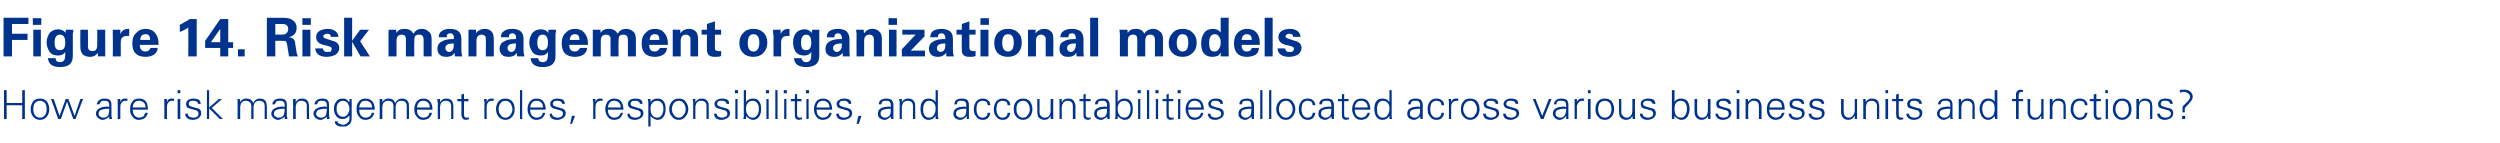 <?xml version="1.0" standalone="no"?><!DOCTYPE svg PUBLIC "-//W3C//DTD SVG 1.1//EN" "http://www.w3.org/Graphics/SVG/1.1/DTD/svg11.dtd"><svg xmlns="http://www.w3.org/2000/svg" version="1.1" width="563px" height="32.3px" viewBox="0 -4 563 32.3" style="top:-4px"><desc>Figure 14. Risk management organizational models How are risk management roles, responsibilities, and accountabilitie...</desc><defs/><g id="Polygon152241"><path d="m1.5 22.8l0-3.1l3.5 0l0 3.1l.6 0l0-6.5l-.6 0l0 2.9l-3.5 0l0-2.9l-.6 0l0 6.5l.6 0zm8.7-3.5c.2.4.3.8.3 1.3c0 .5-.1.9-.3 1.2c-.3.5-.7.7-1.2.7c-.5 0-.9-.2-1.2-.7c-.2-.3-.3-.7-.3-1.2c0-.5.1-1 .3-1.3c.3-.4.7-.6 1.2-.6c.5 0 .9.2 1.2.6c0 0 0 0 0 0zm.4-.4c-.4-.5-.9-.7-1.6-.7c-.7 0-1.2.2-1.6.7c-.3.5-.5 1-.5 1.7c0 .6.2 1.2.5 1.6c.4.5.9.8 1.6.8c.7 0 1.2-.3 1.6-.8c.3-.4.5-1 .5-1.6c0-.7-.2-1.2-.5-1.7c0 0 0 0 0 0zm1.5-.6l-.6 0l1.6 4.5l.6 0l1.4-3.9l1.4 3.9l.5 0l1.7-4.5l-.6 0l-1.3 3.8l-1.4-3.8l-.6 0l-1.4 3.8l-1.3-3.8zm10.1 3.3c0-.5.3-.8.7-.9c.3-.1.7-.2 1.3-.2c0 0 .4 0 .4 0c0 .6-.1 1.1-.2 1.4c-.2.4-.6.6-1.2.6c-.2 0-.5-.1-.7-.3c-.2-.1-.3-.3-.3-.6zm2.4-1.5c-.1 0-.2 0-.3-.1c-.1 0-.2 0-.3 0c-.3 0-.6.1-.8.1c-.2 0-.4.1-.6.2c-.3.1-.6.3-.7.5c-.2.2-.3.5-.3.8c0 .4.2.7.5 1c.3.2.6.4 1 .4c.3 0 .6-.1.9-.3c.3-.1.5-.3.6-.5c-.04.02 0 0 0 0l0 .6c0 0 .58.03.6 0c0 0 0-.1 0-.4c-.1-.1-.1-.2-.1-.3c0-.1 0-.2 0-.3c0 0 0-2.1 0-2.1c0-.6-.1-.9-.4-1.2c-.2-.2-.6-.3-1.2-.3c-.4 0-.8.1-1.1.3c-.3.2-.5.5-.6 1c0 0 .6 0 .6 0c.1-.3.2-.5.4-.7c.2-.1.4-.1.7-.1c.4 0 .6 0 .8.2c.2.1.3.4.3.7c0 0 0 .5 0 .5zm2.5 0c0-.4.1-.8.3-1c.2-.3.5-.4.9-.4c.1 0 .1 0 .2 0c.1 0 .1 0 .2 0c0 0 0-.5 0-.5c-.1 0-.2 0-.3 0c-.1 0-.2 0-.3 0c-.2 0-.4 0-.6.2c-.2.1-.3.3-.4.6c-.02-.03 0-.7 0-.7c0 0-.6.01-.6 0c0 0 0 .1 0 .2c0 .1 0 .2 0 .4c0 .1 0 .1 0 .2c0 .1 0 .1 0 .2c.04.03 0 3.5 0 3.5l.6 0c0 0-.02-2.69 0-2.7zm6.2.6c0-.8-.1-1.4-.4-1.8c-.4-.5-.9-.7-1.6-.7c-.7 0-1.2.2-1.5.7c-.4.5-.5 1-.5 1.7c0 .6.1 1.2.5 1.6c.3.5.8.8 1.4.8c.6 0 1.1-.2 1.4-.4c.3-.3.6-.7.7-1.2c0 0-.6 0-.6 0c0 .1-.1.3-.2.4c0 .2-.1.3-.2.4c-.2.1-.3.1-.4.2c-.2 0-.3.1-.5.1c-.5 0-.9-.2-1.2-.6c-.2-.3-.3-.7-.3-1.2c0 0 3.4 0 3.4 0zm-3.4-.5c0-.4.1-.8.4-1.1c.2-.3.6-.4 1-.4c.2 0 .4 0 .6.1c.2.1.3.2.5.3c.1.1.2.3.3.5c0 .2.1.4.1.6c0 0-2.9 0-2.9 0zm7.7-.1c0-.4.1-.8.3-1c.2-.3.5-.4.9-.4c.1 0 .1 0 .2 0c.1 0 .1 0 .2 0c0 0 0-.5 0-.5c-.1 0-.2 0-.3 0c-.1 0-.2 0-.3 0c-.2 0-.4 0-.6.2c-.2.1-.3.3-.4.6c-.02-.03 0-.7 0-.7c0 0-.6.01-.6 0c0 0 0 .1 0 .2c0 .1 0 .2 0 .4c0 .1 0 .1 0 .2c0 .1 0 .1 0 .2c.04.03 0 3.5 0 3.5l.6 0c0 0-.02-2.69 0-2.7zm2.4-1.8l0 4.5l.6 0l0-4.5l-.6 0zm.6-2l-.6 0l0 .7l.6 0l0-.7zm1.8 2.2c-.3.2-.5.5-.5.9c0 .4.1.7.4.9c.2.1.6.2 1 .3c.5.2.7.2.8.2c.4.2.6.4.6.8c0 .3-.1.5-.3.7c-.2.1-.5.2-.8.2c-.4 0-.7-.1-.9-.2c-.3-.2-.4-.4-.4-.7c0 0-.6 0-.6 0c0 .5.2.8.6 1.1c.3.2.7.3 1.1.3c.6 0 1-.2 1.3-.4c.4-.3.6-.6.6-1.1c0-.3 0-.5-.2-.7c-.1-.2-.3-.3-.5-.4c-.3 0-.5-.1-.8-.2c-.2 0-.4-.1-.7-.2c-.4-.1-.6-.3-.6-.6c0-.2.1-.4.3-.6c.2-.1.4-.1.7-.1c.3 0 .6 0 .8.2c.2.1.3.3.3.5c0 0 .6 0 .6 0c0-.4-.2-.8-.5-1c-.3-.1-.7-.2-1.2-.2c-.4 0-.8.1-1.1.3c0 0 0 0 0 0zm4.7-2.2l-.5 0l0 6.5l.5 0l0-2.4l2.4 2.4l.7 0l-2.5-2.5l2.3-2l-.7 0l-2.2 1.9l0-3.9zm6.9 2c0 0-.51.01-.5 0c0 0 0 .1 0 .2c0 .1 0 .2 0 .4c0 .1 0 .1 0 .2c0 .1 0 .1 0 .2c.03.03 0 3.5 0 3.5l.6 0c0 0-.03-2.57 0-2.6c0-.2 0-.4.1-.6c0-.2.1-.3.2-.5c.1-.1.2-.2.4-.3c.2-.1.4-.1.6-.1c.3 0 .6.1.8.3c.3.2.4.5.4.9c-.04.01 0 2.9 0 2.9l.5 0c0 0 0-2.57 0-2.6c0-.2 0-.4.1-.6c0-.2.1-.3.2-.5c.1-.1.3-.2.4-.3c.2-.1.4-.1.6-.1c.4 0 .7.1.9.3c.2.2.3.5.3.9c-.02.01 0 2.9 0 2.9l.5 0c0 0 .02-2.8 0-2.8c0-.4-.1-.8-.2-1.1c-.3-.5-.7-.7-1.4-.7c-.3 0-.6.1-.9.3c-.2.1-.4.4-.6.7c-.1-.3-.3-.6-.6-.8c-.2-.1-.5-.2-.9-.2c-.3 0-.6 0-.8.2c-.3.1-.5.3-.6.6c-.01-.01 0 0 0 0l-.1-.7zm7.7 3.3c0-.5.3-.8.7-.9c.3-.1.7-.2 1.3-.2c0 0 .4 0 .4 0c0 .6-.1 1.1-.2 1.4c-.2.4-.6.6-1.2.6c-.2 0-.5-.1-.7-.3c-.2-.1-.3-.3-.3-.6zm2.4-1.5c-.1 0-.2 0-.3-.1c-.1 0-.2 0-.3 0c-.3 0-.6.1-.8.1c-.2 0-.4.1-.6.2c-.3.1-.6.3-.7.5c-.2.2-.3.5-.3.8c0 .4.2.7.5 1c.3.2.6.4 1 .4c.3 0 .6-.1.9-.3c.3-.1.5-.3.6-.5c-.04.02 0 0 0 0l0 .6c0 0 .58.03.6 0c0 0 0-.1 0-.4c-.1-.1-.1-.2-.1-.3c0-.1 0-.2 0-.3c0 0 0-2.1 0-2.1c0-.6-.1-.9-.4-1.2c-.2-.2-.6-.3-1.2-.3c-.4 0-.8.1-1.1.3c-.3.2-.5.5-.6 1c0 0 .6 0 .6 0c.1-.3.2-.5.4-.7c.2-.1.4-.1.7-.1c.4 0 .6 0 .8.2c.2.1.3.4.3.7c0 0 0 .5 0 .5zm2.5.1c0-.2 0-.4.1-.6c0-.2.1-.3.2-.5c.1-.1.2-.2.4-.3c.2-.1.4-.1.6-.1c.4 0 .6.1.9.3c.2.2.3.5.3.9c-.03.01 0 2.9 0 2.9l.5 0c0 0 .01-2.8 0-2.8c0-.4-.1-.8-.2-1.1c-.3-.5-.7-.7-1.4-.7c-.3 0-.6 0-.8.2c-.2.1-.4.3-.6.6c0-.01 0 0 0 0l0-.7c0 0-.6.01-.6 0c0 0 0 .1 0 .2c0 .1 0 .2 0 .4c0 .1 0 .1 0 .2c0 .1 0 .1 0 .2c.04.03 0 3.5 0 3.5l.6 0c0 0-.02-2.57 0-2.6zm4.6 1.4c0-.5.3-.8.7-.9c.3-.1.7-.2 1.3-.2c0 0 .4 0 .4 0c0 .6-.1 1.1-.2 1.4c-.2.4-.6.6-1.1.6c-.3 0-.6-.1-.8-.3c-.2-.1-.3-.3-.3-.6zm2.4-1.5c-.1 0-.2 0-.3-.1c-.1 0-.2 0-.3 0c-.3 0-.6.1-.8.1c-.2 0-.4.1-.6.2c-.3.1-.6.3-.7.5c-.2.2-.3.5-.3.8c0 .4.2.7.5 1c.3.2.6.4 1.1.4c.3 0 .5-.1.8-.3c.3-.1.5-.3.6-.5c-.03.02 0 0 0 0l0 .6c0 0 .59.03.6 0c0 0 0-.1 0-.4c0-.1-.1-.2-.1-.3c0-.1 0-.2 0-.3c0 0 0-2.1 0-2.1c0-.6-.1-.9-.4-1.2c-.2-.2-.6-.3-1.2-.3c-.4 0-.8.1-1.1.3c-.3.2-.5.5-.6 1c0 0 .6 0 .6 0c.1-.3.2-.5.4-.7c.2-.1.4-.1.7-.1c.4 0 .6 0 .8.2c.2.1.3.4.3.7c0 0 0 .5 0 .5zm4.7-.9c.2.4.4.8.4 1.3c0 .5-.2.9-.4 1.2c-.2.4-.6.6-1.1.6c-.4 0-.8-.2-1.1-.6c-.2-.3-.3-.7-.3-1.2c0-.5.1-.9.3-1.2c.3-.4.7-.6 1.1-.6c.5 0 .8.2 1.1.5c0 0 0 0 0 0zm.4-.2c0 0-.06.01-.1 0c-.2-.3-.4-.5-.6-.6c-.2-.2-.5-.2-.8-.2c-.7 0-1.2.2-1.5.7c-.3.4-.5.9-.5 1.6c0 .7.2 1.2.5 1.6c.3.5.8.7 1.5.7c.3 0 .6-.1.8-.2c.3-.2.5-.4.7-.6c0 0 0 .8 0 .8c0 .4-.2.7-.5.9c-.2.2-.5.4-.9.4c-.3 0-.6-.1-.8-.2c-.3-.1-.5-.3-.5-.6c0 0-.6 0-.6 0c0 .5.2.8.6 1c.3.2.7.2 1.2.2c.2 0 .4 0 .6 0c.1 0 .3-.1.4-.2c.5-.2.8-.5.9-1c.1-.2.1-.6.1-1.3c0 0 0-2.7 0-2.7c0 0 0-.1 0-.1c0-.1 0-.2 0-.3c0-.3 0-.5 0-.6c.04.01-.5 0-.5 0l0 .7zm5.7 1.7c0-.8-.2-1.4-.5-1.8c-.4-.5-.9-.7-1.6-.7c-.6 0-1.2.2-1.5.7c-.4.5-.5 1-.5 1.7c0 .6.1 1.2.5 1.6c.3.5.8.8 1.5.8c.5 0 1-.2 1.3-.4c.3-.3.6-.7.7-1.2c0 0-.6 0-.6 0c0 .1-.1.3-.1.4c-.1.2-.2.3-.3.4c-.2.1-.3.1-.4.2c-.2 0-.3.1-.5.1c-.5 0-.9-.2-1.2-.6c-.2-.3-.3-.7-.3-1.2c0 0 3.5 0 3.5 0zm-3.5-.5c0-.4.2-.8.4-1.1c.2-.3.6-.4 1-.4c.2 0 .4 0 .6.1c.2.1.4.2.5.3c.1.1.2.3.3.5c0 .2.1.4.1.6c0 0-2.9 0-2.9 0zm5.2-1.9c0 0-.6.01-.6 0c0 0 0 .1 0 .2c0 .1 0 .2 0 .4c0 .1 0 .1 0 .2c0 .1 0 .1 0 .2c.04.03 0 3.5 0 3.5l.6 0c0 0-.02-2.57 0-2.6c0-.2 0-.4.1-.6c0-.2.1-.3.2-.5c.1-.1.3-.2.4-.3c.2-.1.4-.1.6-.1c.4 0 .7.1.9.3c.2.2.3.5.3.9c-.03.01 0 2.9 0 2.9l.5 0c0 0 .01-2.57 0-2.6c0-.2 0-.4.1-.6c0-.2.1-.3.2-.5c.1-.1.3-.2.4-.3c.2-.1.4-.1.6-.1c.4 0 .7.1.9.3c.2.2.3.5.3.9c-.01.01 0 2.9 0 2.9l.5 0c0 0 .03-2.8 0-2.8c0-.4 0-.8-.2-1.1c-.3-.5-.7-.7-1.4-.7c-.3 0-.6.1-.9.3c-.2.1-.4.4-.6.7c-.1-.3-.3-.6-.6-.8c-.2-.1-.5-.2-.9-.2c-.3 0-.6 0-.8.2c-.2.1-.4.3-.6.6c0-.01 0 0 0 0l0-.7zm11.3 2.4c0-.8-.2-1.4-.5-1.8c-.4-.5-.9-.7-1.6-.7c-.6 0-1.1.2-1.5.7c-.3.5-.5 1-.5 1.7c0 .6.1 1.2.5 1.6c.3.5.8.8 1.5.8c.5 0 1-.2 1.3-.4c.3-.3.6-.7.7-1.2c0 0-.6 0-.6 0c0 .1-.1.3-.1.4c-.1.2-.2.3-.3.4c-.1.1-.3.1-.4.2c-.2 0-.3.1-.5.1c-.5 0-.9-.2-1.2-.6c-.2-.3-.3-.7-.3-1.2c0 0 3.5 0 3.5 0zm-3.5-.5c0-.4.2-.8.4-1.1c.3-.3.6-.4 1-.4c.2 0 .5 0 .6.1c.2.1.4.2.5.3c.1.1.2.3.3.5c0 .2.1.4.1.6c0 0-2.9 0-2.9 0zm5.2 0c0-.2 0-.4.1-.6c0-.2.1-.3.2-.5c.1-.1.3-.2.4-.3c.2-.1.4-.1.6-.1c.4 0 .7.1.9.3c.2.2.3.5.3.9c-.02.01 0 2.9 0 2.9l.5 0c0 0 .02-2.8 0-2.8c0-.4-.1-.8-.2-1.1c-.3-.5-.7-.7-1.4-.7c-.3 0-.5 0-.8.2c-.2.1-.4.3-.6.6c.02-.01 0 0 0 0l0-.7c0 0-.59.01-.6 0c0 0 0 .1 0 .2c0 .1 0 .2 0 .4c.1.1.1.1.1.2c0 .1 0 .1 0 .2c-.04.03 0 3.5 0 3.5l.5 0c0 0 0-2.57 0-2.6zm4.8 1.4c0 .5.1.8.2.9c.1.3.4.5.9.5c.1 0 .2-.1.3-.1c0 0 .1 0 .3 0c0 0 0-.5 0-.5c-.1 0-.2.1-.2.1c-.1 0-.2 0-.3 0c-.4 0-.6-.2-.6-.7c-.01.03 0-3 0-3l1 0l0-.5l-1 0l0-1.2l-.6.2l0 1l-.9 0l0 .5l.9 0c0 0 .05 2.82 0 2.8zm5.7-1.5c0-.4.1-.8.3-1c.2-.3.5-.4.9-.4c.1 0 .1 0 .2 0c.1 0 .1 0 .2 0c0 0 0-.5 0-.5c-.1 0-.2 0-.3 0c-.1 0-.2 0-.3 0c-.2 0-.4 0-.6.2c-.2.1-.3.3-.4.6c0-.03 0-.7 0-.7c0 0-.58.01-.6 0c0 0 0 .1 0 .2c0 .1 0 .2.1.4c0 .1 0 .1 0 .2c0 .1 0 .1 0 .2c-.04.03 0 3.5 0 3.5l.5 0c0 0 0-2.69 0-2.7zm5.4-.8c.2.4.4.8.4 1.3c0 .5-.2.9-.4 1.2c-.3.5-.7.7-1.2.7c-.5 0-.8-.2-1.1-.7c-.3-.3-.4-.7-.4-1.2c0-.5.1-1 .4-1.3c.2-.4.6-.6 1.1-.6c.5 0 .9.2 1.2.6c0 0 0 0 0 0zm.4-.4c-.4-.5-.9-.7-1.6-.7c-.6 0-1.2.2-1.6.7c-.3.5-.5 1-.5 1.7c0 .6.2 1.2.5 1.6c.4.5 1 .8 1.6.8c.7 0 1.2-.3 1.6-.8c.4-.4.5-1 .5-1.6c0-.7-.1-1.2-.5-1.7c0 0 0 0 0 0zm2.2-2.6l-.5 0l0 6.5l.5 0l0-6.5zm5.3 4.4c0-.8-.2-1.4-.5-1.8c-.3-.5-.9-.7-1.6-.7c-.6 0-1.1.2-1.5.7c-.3.5-.5 1-.5 1.7c0 .6.2 1.2.5 1.6c.3.5.8.8 1.5.8c.5 0 1-.2 1.3-.4c.3-.3.6-.7.7-1.2c0 0-.6 0-.6 0c0 .1 0 .3-.1.4c-.1.2-.2.3-.3.4c-.1.1-.3.1-.4.2c-.2 0-.3.1-.5.1c-.5 0-.9-.2-1.2-.6c-.2-.3-.3-.7-.3-1.2c0 0 3.5 0 3.5 0zm-3.5-.5c0-.4.2-.8.4-1.1c.3-.3.6-.4 1-.4c.2 0 .5 0 .6.1c.2.1.4.2.5.3c.1.1.2.3.3.5c0 .2.1.4.1.6c0 0-2.9 0-2.9 0zm5-1.7c-.3.2-.5.5-.5.9c0 .4.2.7.5.9c.2.1.5.2.9.3c.5.2.7.2.8.2c.5.2.7.4.7.8c0 .3-.2.5-.4.7c-.2.1-.5.2-.8.2c-.3 0-.6-.1-.9-.2c-.2-.2-.4-.4-.4-.7c0 0-.5 0-.5 0c0 .5.1.8.5 1.1c.3.2.7.3 1.2.3c.5 0 .9-.2 1.3-.4c.4-.3.6-.6.6-1.1c0-.3-.1-.5-.2-.7c-.2-.2-.4-.3-.6-.4c-.3 0-.5-.1-.7-.2c-.3 0-.5-.1-.7-.2c-.5-.1-.7-.3-.7-.6c0-.2.1-.4.3-.6c.2-.1.4-.1.7-.1c.3 0 .6 0 .8.2c.2.1.3.3.3.5c0 0 .6 0 .6 0c0-.4-.2-.8-.5-1c-.3-.1-.7-.2-1.1-.2c-.5 0-.9.1-1.2.3c0 0 0 0 0 0zm4.4 3.6l-.4 1.8l.4 0l.7-1.8l-.7 0zm5.3-2c0-.4.1-.8.3-1c.2-.3.6-.4 1-.4c0 0 0 0 .1 0c.1 0 .1 0 .2 0c0 0 0-.5 0-.5c-.1 0-.2 0-.3 0c-.1 0-.2 0-.3 0c-.2 0-.4 0-.6.2c-.2.1-.3.3-.4.6c.01-.03 0-.7 0-.7c0 0-.58.01-.6 0c0 0 0 .1 0 .2c0 .1 0 .2.1.4c0 .1 0 .1 0 .2c0 .1 0 .1 0 .2c-.03.03 0 3.5 0 3.5l.5 0c0 0 .01-2.69 0-2.7zm6.3.6c0-.8-.2-1.4-.5-1.8c-.3-.5-.9-.7-1.6-.7c-.6 0-1.1.2-1.5.7c-.3.5-.5 1-.5 1.7c0 .6.2 1.2.5 1.6c.3.5.8.8 1.5.8c.5 0 1-.2 1.3-.4c.3-.3.6-.7.7-1.2c0 0-.5 0-.5 0c-.1.1-.1.3-.2.4c-.1.2-.2.3-.3.4c-.1.1-.3.1-.4.2c-.1 0-.3.1-.5.1c-.5 0-.9-.2-1.2-.6c-.2-.3-.3-.7-.3-1.2c0 0 3.5 0 3.5 0zm-3.5-.5c0-.4.2-.8.4-1.1c.3-.3.6-.4 1-.4c.3 0 .5 0 .6.1c.2.1.4.2.5.3c.1.1.2.3.3.5c.1.2.1.4.1.6c0 0-2.9 0-2.9 0zm5-1.7c-.3.2-.5.5-.5.9c0 .4.2.7.5.9c.2.1.5.2.9.3c.5.2.7.2.8.2c.5.2.7.4.7.8c0 .3-.1.5-.4.7c-.2.1-.5.2-.8.2c-.3 0-.6-.1-.9-.2c-.2-.2-.4-.4-.4-.7c0 0-.5 0-.5 0c0 .5.1.8.5 1.1c.3.2.7.3 1.2.3c.5 0 .9-.2 1.3-.4c.4-.3.6-.6.6-1.1c0-.3-.1-.5-.2-.7c-.2-.2-.4-.3-.6-.4c-.3 0-.5-.1-.7-.2c-.3 0-.5-.1-.7-.2c-.5-.1-.7-.3-.7-.6c0-.2.1-.4.3-.6c.2-.1.4-.1.7-.1c.3 0 .6 0 .8.2c.2.1.3.3.3.5c0 0 .6 0 .6 0c0-.4-.1-.8-.5-1c-.3-.1-.6-.2-1.1-.2c-.5 0-.9.1-1.2.3c0 0 0 0 0 0zm4.9 3.3c-.2-.3-.3-.8-.3-1.3c0-.6.1-1 .4-1.3c.2-.3.6-.5 1.1-.5c.5 0 .8.2 1.1.6c.2.3.3.7.3 1.2c0 .5-.1.9-.3 1.3c-.2.4-.6.7-1 .7c-.6 0-1-.2-1.3-.7c0 0 0 0 0 0zm-.3 2.7c0 0 .04-2.38 0-2.4c.2.3.5.5.7.6c.3.2.6.3.9.3c.6 0 1.1-.3 1.4-.8c.3-.5.4-1 .4-1.7c0-.6-.1-1.2-.4-1.6c-.3-.5-.8-.7-1.4-.7c-.3 0-.6 0-.9.2c-.3.1-.5.3-.7.6c.04-.01 0 0 0 0l0-.7c0 0-.57.01-.6 0c0 0 0 .1 0 .2c0 .1.1.2.1.4c0 .1 0 .1 0 .2c0 .1 0 .1 0 .2c-.02.03 0 5.2 0 5.2l.5 0zm7.5-5.2c.3.4.4.8.4 1.3c0 .5-.1.9-.4 1.2c-.3.5-.6.7-1.1.7c-.5 0-.9-.2-1.2-.7c-.2-.3-.4-.7-.4-1.2c0-.5.2-1 .4-1.3c.3-.4.7-.6 1.2-.6c.5 0 .8.2 1.1.6c0 0 0 0 0 0zm.4-.4c-.3-.5-.9-.7-1.5-.7c-.7 0-1.2.2-1.6.7c-.4.5-.6 1-.6 1.7c0 .6.2 1.2.6 1.6c.3.5.9.8 1.6.8c.6 0 1.2-.3 1.5-.8c.4-.4.6-1 .6-1.6c0-.7-.2-1.2-.6-1.7c0 0 0 0 0 0zm2.2 1.3c0-.2 0-.4.1-.6c.1-.2.1-.3.2-.5c.1-.1.3-.2.4-.3c.2-.1.4-.1.6-.1c.4 0 .7.1.9.3c.2.2.3.5.3.9c0 .01 0 2.9 0 2.9l.5 0c0 0 .04-2.8 0-2.8c0-.4 0-.8-.2-1.1c-.3-.5-.7-.7-1.4-.7c-.3 0-.5 0-.8.2c-.2.1-.4.3-.6.6c.04-.01 0 0 0 0l0-.7c0 0-.57.01-.6 0c0 0 0 .1 0 .2c0 .1.1.2.1.4c0 .1 0 .1 0 .2c0 .1 0 .1 0 .2c-.02.03 0 3.5 0 3.5l.5 0c0 0 .02-2.57 0-2.6zm4.9-1.7c-.4.2-.6.5-.6.9c0 .4.2.7.5.9c.2.1.5.2 1 .3c.4.2.7.2.7.2c.5.2.7.4.7.8c0 .3-.1.5-.4.7c-.2.1-.5.2-.8.2c-.3 0-.6-.1-.8-.2c-.3-.2-.4-.4-.4-.7c0 0-.6 0-.6 0c0 .5.2.8.5 1.1c.4.2.7.3 1.2.3c.5 0 .9-.2 1.3-.4c.4-.3.6-.6.6-1.1c0-.3-.1-.5-.2-.7c-.2-.2-.4-.3-.6-.4c-.2 0-.5-.1-.7-.2c-.3 0-.5-.1-.7-.2c-.5-.1-.7-.3-.7-.6c0-.2.1-.4.3-.6c.2-.1.4-.1.7-.1c.3 0 .6 0 .8.2c.2.1.3.3.3.5c0 0 .6 0 .6 0c0-.4-.1-.8-.5-1c-.3-.1-.6-.2-1.1-.2c-.5 0-.8.1-1.1.3c0 0 0 0 0 0zm4.1-.2l0 4.5l.5 0l0-4.5l-.5 0zm.6-2l-.7 0l0 .7l.7 0l0-.7zm2.2 2.9c.2-.3.6-.5 1.1-.5c.5 0 .8.2 1.1.6c.2.3.3.7.3 1.2c0 .5-.1 1-.3 1.3c-.2.4-.6.7-1 .7c-.6 0-1-.2-1.2-.6c-.3-.4-.4-.8-.4-1.4c0-.5.1-1 .4-1.3c0 0 0 0 0 0zm-.4 3c0 0 .05-.08 0-.1c.2.3.5.5.7.6c.3.2.6.3.9.3c.6 0 1.1-.3 1.4-.8c.3-.5.4-1 .4-1.7c0-.6-.1-1.2-.4-1.6c-.3-.5-.8-.7-1.4-.7c-.3 0-.6 0-.9.2c-.3.1-.5.3-.7.6c.05-.01 0 0 0 0l0-2.7l-.5 0c0 0-.01 5.51 0 5.5c0 .1 0 .2 0 .5c0 .1 0 .2-.1.3c0 .1 0 .2 0 .2c.04.03.6 0 .6 0l0-.6zm4.6-3.9l0 4.5l.5 0l0-4.5l-.5 0zm.6-2l-.7 0l0 .7l.7 0l0-.7zm1.9 0l-.5 0l0 6.5l.5 0l0-6.5zm1.5 2l0 4.5l.5 0l0-4.5l-.5 0zm.6-2l-.7 0l0 .7l.7 0l0-.7zm1.8 5.3c0 .5 0 .8.1.9c.1.3.4.5.9.5c.1 0 .2-.1.3-.1c.1 0 .2 0 .3 0c0 0 0-.5 0-.5c-.1 0-.2.1-.2.1c-.1 0-.2 0-.3 0c-.4 0-.6-.2-.6-.7c0 .03 0-3 0-3l1 0l0-.5l-1 0l0-1.2l-.5.2l0 1l-.9 0l0 .5l.9 0c0 0-.04 2.82 0 2.8zm2.6-3.3l0 4.5l.5 0l0-4.5l-.5 0zm.6-2l-.7 0l0 .7l.7 0l0-.7zm5.2 4.4c0-.8-.2-1.4-.5-1.8c-.3-.5-.9-.7-1.6-.7c-.6 0-1.1.2-1.5.7c-.3.5-.5 1-.5 1.7c0 .6.2 1.2.5 1.6c.3.5.8.8 1.5.8c.5 0 1-.2 1.3-.4c.4-.3.6-.7.7-1.2c0 0-.5 0-.5 0c-.1.1-.1.3-.2.4c-.1.2-.2.3-.3.4c-.1.1-.3.1-.4.2c-.1 0-.3.1-.4.1c-.6 0-1-.2-1.3-.6c-.2-.3-.3-.7-.3-1.2c0 0 3.5 0 3.5 0zm-3.5-.5c0-.4.2-.8.4-1.1c.3-.3.6-.4 1-.4c.3 0 .5 0 .6.1c.2.1.4.2.5.3c.1.1.2.3.3.5c.1.2.1.4.1.6c0 0-2.9 0-2.9 0zm5.1-1.7c-.4.2-.6.5-.6.9c0 .4.2.7.5.9c.2.1.5.2 1 .3c.4.2.6.2.7.2c.5.2.7.4.7.8c0 .3-.1.5-.4.7c-.2.1-.5.2-.8.2c-.3 0-.6-.1-.8-.2c-.3-.2-.4-.4-.4-.7c0 0-.6 0-.6 0c0 .5.2.8.5 1.1c.3.2.7.3 1.2.3c.5 0 .9-.2 1.3-.4c.4-.3.6-.6.6-1.1c0-.3-.1-.5-.2-.7c-.2-.2-.4-.3-.6-.4c-.2 0-.5-.1-.7-.2c-.3 0-.5-.1-.7-.2c-.5-.1-.7-.3-.7-.6c0-.2.1-.4.3-.6c.2-.1.4-.1.7-.1c.3 0 .6 0 .8.2c.2.1.3.3.3.5c0 0 .6 0 .6 0c0-.4-.1-.8-.5-1c-.3-.1-.6-.2-1.1-.2c-.5 0-.9.1-1.1.3c0 0 0 0 0 0zm4.3 3.6l-.4 1.8l.5 0l.6-1.8l-.7 0zm5-.5c0-.5.2-.8.7-.9c.2-.1.7-.2 1.2-.2c0 0 .4 0 .4 0c0 .6 0 1.1-.2 1.4c-.2.4-.6.6-1.1.6c-.3 0-.6-.1-.7-.3c-.2-.1-.3-.3-.3-.6zm2.3-1.5c-.1 0-.2 0-.3-.1c-.1 0-.2 0-.2 0c-.3 0-.6.1-.9.1c-.2 0-.4.1-.6.2c-.3.1-.5.3-.7.5c-.1.2-.2.5-.2.8c0 .4.1.7.4 1c.3.2.7.4 1.1.4c.3 0 .6-.1.8-.3c.3-.1.5-.3.6-.5c0 .02 0 0 0 0l.1.6c0 0 .52.03.5 0c0 0 0-.1 0-.4c0-.1 0-.2 0-.3c0-.1 0-.2 0-.3c0 0 0-2.1 0-2.1c0-.6-.2-.9-.4-1.2c-.3-.2-.7-.3-1.2-.3c-.5 0-.9.1-1.2.3c-.3.2-.5.5-.5 1c0 0 .6 0 .6 0c0-.3.1-.5.3-.7c.2-.1.5-.1.8-.1c.3 0 .6 0 .7.2c.2.1.3.4.3.7c0 0 0 .5 0 .5zm2.5.1c0-.2 0-.4.1-.6c.1-.2.1-.3.2-.5c.2-.1.3-.2.4-.3c.2-.1.4-.1.6-.1c.4 0 .7.1.9.3c.2.2.3.5.3.9c0 .01 0 2.9 0 2.9l.5 0c0 0 .04-2.8 0-2.8c0-.4 0-.8-.2-1.1c-.3-.5-.7-.7-1.3-.7c-.4 0-.6 0-.9.2c-.2.1-.4.3-.6.6c.04-.01 0 0 0 0l0-.7c0 0-.57.01-.6 0c0 0 0 .1 0 .2c0 .1.1.2.1.4c0 .1 0 .1 0 .2c0 .1 0 .1 0 .2c-.02.03 0 3.5 0 3.5l.5 0c0 0 .02-2.57 0-2.6zm7.2-1c.3.3.4.7.4 1.3c0 .5-.1 1-.4 1.4c-.2.4-.6.6-1.2.6c-.4 0-.8-.3-1-.7c-.2-.3-.2-.8-.2-1.3c0-.5.1-.9.3-1.2c.2-.4.6-.6 1-.6c.5 0 .9.2 1.1.5c0 0 0 0 0 0zm.4 3.6c0 0 .58.03.6 0c0 0 0-.1 0-.4c-.1-.1-.1-.2-.1-.3c0-.1 0-.2 0-.3c.04.01 0-5.5 0-5.5l-.5 0l0 2.7c0 0-.02-.01 0 0c-.2-.3-.4-.5-.7-.6c-.3-.2-.6-.2-.9-.2c-.6 0-1.1.2-1.4.7c-.3.4-.4 1-.4 1.6c0 .7.1 1.2.4 1.7c.3.5.8.8 1.4.8c.7 0 1.2-.3 1.6-.9c-.02.02 0 .1 0 .1l0 .6zm4.6-1.2c0-.5.2-.8.7-.9c.2-.1.7-.2 1.3-.2c0 0 .3 0 .3 0c0 .6 0 1.1-.2 1.4c-.2.4-.6.6-1.1.6c-.3 0-.5-.1-.7-.3c-.2-.1-.3-.3-.3-.6zm2.3-1.5c-.1 0-.2 0-.3-.1c-.1 0-.1 0-.2 0c-.3 0-.6.1-.8.1c-.3 0-.5.1-.7.2c-.3.1-.5.3-.7.5c-.1.2-.2.5-.2.8c0 .4.1.7.4 1c.3.2.7.4 1.1.4c.3 0 .6-.1.9-.3c.2-.1.4-.3.5-.5c.01.02.1 0 .1 0l0 .6c0 0 .53.03.5 0c0 0 0-.1 0-.4c0-.1 0-.2 0-.3c0-.1 0-.2 0-.3c0 0 0-2.1 0-2.1c0-.6-.1-.9-.4-1.2c-.3-.2-.7-.3-1.2-.3c-.5 0-.9.1-1.2.3c-.3.2-.4.5-.5 1c0 0 .6 0 .6 0c0-.3.1-.5.3-.7c.2-.1.5-.1.8-.1c.3 0 .6 0 .7.2c.2.1.3.4.3.7c0 0 0 .5 0 .5zm5.4-.4c0-.5-.1-.8-.5-1.1c-.3-.3-.7-.4-1.2-.4c-.6 0-1.1.2-1.5.7c-.3.5-.5 1-.5 1.7c0 .6.1 1.2.5 1.6c.3.5.8.8 1.5.8c1 0 1.6-.6 1.7-1.6c0 0-.6 0-.6 0c0 .3-.1.6-.3.8c-.2.2-.5.3-.9.3c-.4 0-.7-.2-1-.6c-.2-.4-.3-.8-.3-1.3c0-.6.1-1 .3-1.4c.3-.3.6-.5 1-.5c.4 0 .7.1.9.2c.2.2.3.5.3.8c0 0 .6 0 .6 0zm4.5 0c0-.5-.1-.8-.5-1.1c-.3-.3-.7-.4-1.2-.4c-.6 0-1.1.2-1.5.7c-.3.5-.5 1-.5 1.7c0 .6.1 1.2.5 1.6c.3.5.8.8 1.5.8c1 0 1.6-.6 1.7-1.6c0 0-.6 0-.6 0c0 .3-.1.6-.3.8c-.2.2-.5.3-.9.3c-.4 0-.7-.2-1-.6c-.2-.4-.3-.8-.3-1.3c0-.6.1-1 .3-1.4c.3-.3.6-.5 1-.5c.4 0 .7.1.9.2c.2.2.3.5.3.8c0 0 .6 0 .6 0zm4-.4c.3.4.4.8.4 1.3c0 .5-.1.9-.4 1.2c-.2.5-.6.7-1.1.7c-.5 0-.9-.2-1.2-.7c-.2-.3-.3-.7-.3-1.2c0-.5.1-1 .3-1.3c.3-.4.7-.6 1.2-.6c.5 0 .9.2 1.1.6c0 0 0 0 0 0zm.5-.4c-.4-.5-1-.7-1.6-.7c-.7 0-1.2.2-1.6.7c-.4.5-.5 1-.5 1.7c0 .6.1 1.2.5 1.6c.4.5.9.8 1.6.8c.6 0 1.2-.3 1.6-.8c.3-.4.5-1 .5-1.6c0-.7-.2-1.2-.5-1.7c0 0 0 0 0 0zm4.6 2c0 .5-.1.8-.3 1.1c-.2.3-.5.5-1 .5c-.4 0-.6-.1-.9-.4c-.2-.2-.3-.5-.3-.9c.03.02 0-2.9 0-2.9l-.5 0c0 0-.01 2.83 0 2.8c0 .5.1.9.2 1.2c.3.4.8.7 1.4.7c.3 0 .6-.1.8-.2c.2-.2.4-.4.6-.7c0 .04 0 .1 0 .1l0 .6c0 0 .6.03.6 0c0 0 0-.1 0-.4c0-.1 0-.2 0-.3c0-.1 0-.2 0-.3c-.04.01 0-3.5 0-3.5l-.6 0c0 0 .02 2.61 0 2.6zm2.5-.7c0-.2.1-.4.1-.6c.1-.2.2-.3.3-.5c.1-.1.2-.2.4-.3c.1-.1.3-.1.5-.1c.4 0 .7.1.9.3c.2.2.3.5.3.9c.02.01 0 2.9 0 2.9l.6 0c0 0-.04-2.8 0-2.8c0-.4-.1-.8-.3-1.1c-.2-.5-.7-.7-1.3-.7c-.3 0-.6 0-.9.2c-.2.1-.4.3-.5.6c-.04-.01-.1 0-.1 0l0-.7c0 0-.55.01-.5 0c0 0 0 .1 0 .2c0 .1 0 .2 0 .4c0 .1 0 .1 0 .2c0 .1 0 .1 0 .2c0 .03 0 3.5 0 3.5l.5 0c0 0 .04-2.57 0-2.6zm4.9 1.4c0 .5 0 .8.1.9c.1.3.5.5 1 .5c.1 0 .2-.1.2-.1c.1 0 .2 0 .3 0c0 0 0-.5 0-.5c-.1 0-.1.1-.2.1c-.1 0-.2 0-.3 0c-.4 0-.6-.2-.6-.7c.03.03 0-3 0-3l1.1 0l0-.5l-1.1 0l0-1.2l-.5.2l0 1l-.9 0l0 .5l.9 0c0 0-.01 2.82 0 2.8zm3 0c0-.5.2-.8.7-.9c.2-.1.7-.2 1.2-.2c0 0 .4 0 .4 0c0 .6 0 1.1-.2 1.4c-.2.4-.6.6-1.1.6c-.3 0-.6-.1-.7-.3c-.2-.1-.3-.3-.3-.6zm2.3-1.5c-.1 0-.2 0-.3-.1c-.1 0-.2 0-.2 0c-.3 0-.6.1-.9.1c-.2 0-.4.1-.6.2c-.3.1-.5.3-.7.5c-.1.2-.2.5-.2.8c0 .4.1.7.4 1c.3.2.7.4 1.1.4c.3 0 .6-.1.8-.3c.3-.1.5-.3.6-.5c0 .02 0 0 0 0l.1.6c0 0 .52.03.5 0c0 0 0-.1 0-.4c0-.1 0-.2 0-.3c0-.1 0-.2 0-.3c0 0 0-2.1 0-2.1c0-.6-.2-.9-.4-1.2c-.3-.2-.7-.3-1.2-.3c-.5 0-.9.1-1.2.3c-.3.2-.5.5-.5 1c0 0 .6 0 .6 0c0-.3.1-.5.3-.7c.2-.1.5-.1.8-.1c.3 0 .6 0 .7.2c.2.1.3.4.3.7c0 0 0 .5 0 .5zm2.8-.9c.2-.3.6-.5 1.1-.5c.5 0 .8.2 1.1.6c.2.3.3.7.3 1.2c0 .5-.1 1-.3 1.3c-.2.4-.6.7-1 .7c-.6 0-1-.2-1.2-.6c-.3-.4-.4-.8-.4-1.4c0-.5.1-1 .4-1.3c0 0 0 0 0 0zm-.4 3c0 0 .05-.08 0-.1c.2.3.5.5.7.6c.3.2.6.3.9.3c.6 0 1.1-.3 1.4-.8c.3-.5.4-1 .4-1.7c0-.6-.1-1.2-.4-1.6c-.3-.5-.8-.7-1.4-.7c-.3 0-.6 0-.9.2c-.3.1-.5.3-.7.6c.05-.01 0 0 0 0l0-2.7l-.5 0c0 0-.01 5.51 0 5.5c0 .1 0 .2 0 .5c0 .1 0 .2-.1.3c0 .1 0 .2 0 .2c.04.03.6 0 .6 0l0-.6zm4.6-3.9l0 4.5l.5 0l0-4.5l-.5 0zm.6-2l-.7 0l0 .7l.7 0l0-.7zm1.9 0l-.5 0l0 6.5l.5 0l0-6.5zm1.5 2l0 4.5l.5 0l0-4.5l-.5 0zm.6-2l-.7 0l0 .7l.7 0l0-.7zm1.8 5.3c0 .5 0 .8.1.9c.1.3.4.5.9.5c.1 0 .2-.1.3-.1c.1 0 .2 0 .3 0c0 0 0-.5 0-.5c-.1 0-.2.1-.2.1c-.1 0-.2 0-.3 0c-.4 0-.6-.2-.6-.7c0 .03 0-3 0-3l1 0l0-.5l-1 0l0-1.2l-.5.2l0 1l-.9 0l0 .5l.9 0c0 0-.04 2.82 0 2.8zm2.6-3.3l0 4.5l.5 0l0-4.5l-.5 0zm.6-2l-.7 0l0 .7l.7 0l0-.7zm5.2 4.4c0-.8-.2-1.4-.5-1.8c-.3-.5-.9-.7-1.6-.7c-.6 0-1.1.2-1.5.7c-.3.5-.5 1-.5 1.7c0 .6.2 1.2.5 1.6c.3.5.8.8 1.5.8c.5 0 1-.2 1.3-.4c.4-.3.6-.7.7-1.2c0 0-.5 0-.5 0c-.1.1-.1.3-.2.4c-.1.2-.2.3-.3.4c-.1.1-.3.1-.4.2c-.1 0-.3.1-.4.1c-.6 0-1-.2-1.3-.6c-.2-.3-.3-.7-.3-1.2c0 0 3.5 0 3.5 0zm-3.5-.5c0-.4.2-.8.4-1.1c.3-.3.6-.4 1-.4c.3 0 .5 0 .6.1c.2.1.4.2.5.3c.1.1.2.3.3.5c.1.2.1.4.1.6c0 0-2.9 0-2.9 0zm5.1-1.7c-.4.2-.6.5-.6.9c0 .4.2.7.5.9c.2.1.5.2 1 .3c.4.2.6.2.7.2c.5.2.7.4.7.8c0 .3-.1.5-.4.7c-.2.1-.5.2-.8.2c-.3 0-.6-.1-.9-.2c-.2-.2-.3-.4-.3-.7c0 0-.6 0-.6 0c0 .5.2.8.5 1.1c.3.2.7.3 1.2.3c.5 0 .9-.2 1.3-.4c.4-.3.6-.6.6-1.1c0-.3-.1-.5-.2-.7c-.2-.2-.4-.3-.6-.4c-.2 0-.5-.1-.7-.2c-.3 0-.5-.1-.7-.2c-.5-.1-.7-.3-.7-.6c0-.2.1-.4.3-.6c.2-.1.4-.1.7-.1c.3 0 .6 0 .8.2c.2.1.3.3.3.5c0 0 .6 0 .6 0c0-.4-.1-.8-.5-1c-.3-.1-.6-.2-1.1-.2c-.5 0-.9.1-1.1.3c0 0 0 0 0 0zm6.8 3.1c0-.5.2-.8.6-.9c.3-.1.8-.2 1.3-.2c0 0 .4 0 .4 0c0 .6 0 1.1-.2 1.4c-.2.4-.6.6-1.1.6c-.3 0-.6-.1-.7-.3c-.2-.1-.3-.3-.3-.6zm2.3-1.5c-.1 0-.2 0-.3-.1c-.1 0-.2 0-.2 0c-.3 0-.6.1-.9.1c-.2 0-.4.1-.6.2c-.3.1-.5.3-.7.5c-.1.2-.2.5-.2.8c0 .4.1.7.4 1c.3.2.7.4 1.1.4c.3 0 .6-.1.8-.3c.3-.1.5-.3.6-.5c0 .02 0 0 0 0l.1.6c0 0 .52.03.5 0c0 0 0-.1 0-.4c0-.1 0-.2 0-.3c0-.1 0-.2 0-.3c0 0 0-2.1 0-2.1c0-.6-.2-.9-.4-1.2c-.3-.2-.7-.3-1.2-.3c-.5 0-.9.1-1.2.3c-.3.2-.5.5-.5 1c0 0 .6 0 .6 0c0-.3.1-.5.3-.7c.2-.1.4-.1.8-.1c.3 0 .6 0 .7.2c.2.1.3.4.3.7c0 0 0 .5 0 .5zm2.5-3.8l-.5 0l0 6.5l.5 0l0-6.5zm2 0l-.5 0l0 6.5l.5 0l0-6.5zm4.4 3c.3.4.4.8.4 1.3c0 .5-.1.9-.4 1.2c-.3.5-.6.7-1.1.7c-.5 0-.9-.2-1.2-.7c-.2-.3-.4-.7-.4-1.2c0-.5.2-1 .4-1.3c.3-.4.7-.6 1.2-.6c.5 0 .8.2 1.1.6c0 0 0 0 0 0zm.4-.4c-.3-.5-.9-.7-1.5-.7c-.7 0-1.2.2-1.6.7c-.4.5-.6 1-.6 1.7c0 .6.2 1.2.6 1.6c.3.5.9.8 1.6.8c.6 0 1.2-.3 1.5-.8c.4-.4.6-1 .6-1.6c0-.7-.2-1.2-.6-1.7c0 0 0 0 0 0zm5.1.8c0-.5-.2-.8-.5-1.1c-.3-.3-.7-.4-1.2-.4c-.7 0-1.2.2-1.5.7c-.4.5-.5 1-.5 1.7c0 .6.1 1.2.5 1.6c.3.5.8.8 1.5.8c1 0 1.6-.6 1.7-1.6c0 0-.6 0-.6 0c0 .3-.1.6-.3.8c-.2.2-.5.3-.9.3c-.4 0-.7-.2-1-.6c-.2-.4-.3-.8-.3-1.3c0-.6.1-1 .3-1.4c.3-.3.6-.5 1-.5c.4 0 .7.1.9.2c.2.2.3.5.3.8c0 0 .6 0 .6 0zm1.3 1.9c0-.5.2-.8.6-.9c.3-.1.8-.2 1.3-.2c0 0 .4 0 .4 0c0 .6 0 1.1-.2 1.4c-.2.4-.6.6-1.1.6c-.3 0-.6-.1-.7-.3c-.2-.1-.3-.3-.3-.6zm2.3-1.5c-.1 0-.2 0-.3-.1c-.1 0-.2 0-.2 0c-.3 0-.6.1-.9.1c-.2 0-.4.1-.6.2c-.3.1-.5.3-.7.5c-.1.2-.2.5-.2.8c0 .4.1.7.4 1c.3.2.7.4 1.1.4c.3 0 .6-.1.8-.3c.3-.1.5-.3.6-.5c0 .02 0 0 0 0l.1.6c0 0 .52.03.5 0c0 0 0-.1 0-.4c0-.1 0-.2 0-.3c0-.1 0-.2 0-.3c0 0 0-2.1 0-2.1c0-.6-.2-.9-.4-1.2c-.3-.2-.7-.3-1.2-.3c-.5 0-.9.1-1.2.3c-.3.2-.5.5-.5 1c0 0 .6 0 .6 0c0-.3.1-.5.3-.7c.2-.1.4-.1.8-.1c.3 0 .6 0 .7.2c.2.1.3.4.3.7c0 0 0 .5 0 .5zm2.4 1.5c0 .5 0 .8.1.9c.1.3.4.5.9.5c.1 0 .2-.1.3-.1c.1 0 .2 0 .3 0c0 0 0-.5 0-.5c-.1 0-.2.1-.2.1c-.1 0-.2 0-.3 0c-.4 0-.6-.2-.6-.7c0 .03 0-3 0-3l1 0l0-.5l-1 0l0-1.2l-.5.2l0 1l-.9 0l0 .5l.9 0c0 0-.04 2.82 0 2.8zm6.4-.9c0-.8-.2-1.4-.5-1.8c-.3-.5-.9-.7-1.6-.7c-.6 0-1.1.2-1.5.7c-.3.5-.5 1-.5 1.7c0 .6.2 1.2.5 1.6c.3.5.8.8 1.5.8c.5 0 1-.2 1.3-.4c.4-.3.6-.7.7-1.2c0 0-.5 0-.5 0c-.1.1-.1.3-.2.4c-.1.2-.2.3-.3.4c-.1.1-.3.1-.4.2c-.1 0-.3.1-.4.1c-.6 0-1-.2-1.3-.6c-.2-.3-.3-.7-.3-1.2c0 0 3.5 0 3.5 0zm-3.5-.5c0-.4.2-.8.4-1.1c.3-.3.6-.4 1-.4c.3 0 .5 0 .6.1c.2.1.4.2.5.3c.1.1.2.3.3.5c.1.2.1.4.1.6c0 0-2.9 0-2.9 0zm7.4-1c.3.3.4.7.4 1.3c0 .5-.1 1-.4 1.4c-.2.4-.6.6-1.2.6c-.4 0-.8-.3-1-.7c-.2-.3-.2-.8-.2-1.3c0-.5.1-.9.3-1.2c.2-.4.6-.6 1-.6c.5 0 .9.2 1.1.5c0 0 0 0 0 0zm.4 3.6c0 0 .58.03.6 0c0 0 0-.1-.1-.4c0-.1 0-.2 0-.3c0-.1 0-.2 0-.3c.03.01 0-5.5 0-5.5l-.5 0l0 2.7c0 0-.03-.01 0 0c-.2-.3-.4-.5-.7-.6c-.3-.2-.6-.2-.9-.2c-.6 0-1.1.2-1.4.7c-.3.4-.4 1-.4 1.6c0 .7.1 1.2.4 1.7c.3.5.8.8 1.4.8c.7 0 1.2-.3 1.6-.9c-.03.02 0 .1 0 .1l0 .6zm4.6-1.2c0-.5.2-.8.7-.9c.2-.1.7-.2 1.3-.2c0 0 .3 0 .3 0c0 .6 0 1.1-.2 1.4c-.2.4-.6.6-1.1.6c-.3 0-.5-.1-.7-.3c-.2-.1-.3-.3-.3-.6zm2.3-1.5c-.1 0-.2 0-.3-.1c-.1 0-.2 0-.2 0c-.3 0-.6.1-.8.1c-.3 0-.5.1-.7.2c-.3.1-.5.3-.7.5c-.1.2-.2.5-.2.8c0 .4.1.7.4 1c.3.2.7.4 1.1.4c.3 0 .6-.1.8-.3c.3-.1.5-.3.6-.5c0 .02 0 0 0 0l.1.6c0 0 .52.03.5 0c0 0 0-.1 0-.4c0-.1 0-.2 0-.3c0-.1 0-.2 0-.3c0 0 0-2.1 0-2.1c0-.6-.2-.9-.4-1.2c-.3-.2-.7-.3-1.2-.3c-.5 0-.9.1-1.2.3c-.3.2-.4.5-.5 1c0 0 .6 0 .6 0c0-.3.1-.5.3-.7c.2-.1.5-.1.8-.1c.3 0 .6 0 .7.2c.2.1.3.4.3.7c0 0 0 .5 0 .5zm5.4-.4c0-.5-.1-.8-.5-1.1c-.3-.3-.7-.4-1.2-.4c-.6 0-1.2.2-1.5.7c-.4.5-.5 1-.5 1.7c0 .6.1 1.2.5 1.6c.3.5.8.8 1.5.8c1 0 1.6-.6 1.7-1.6c0 0-.6 0-.6 0c0 .3-.1.6-.3.8c-.2.2-.5.3-.9.3c-.4 0-.7-.2-1-.6c-.2-.4-.3-.8-.3-1.3c0-.6.1-1 .3-1.4c.3-.3.6-.5 1-.5c.4 0 .7.1.9.2c.2.2.3.5.3.8c0 0 .6 0 .6 0zm1.6.4c0-.4.1-.8.3-1c.3-.3.6-.4 1-.4c0 0 .1 0 .1 0c.1 0 .2 0 .2 0c0 0 0-.5 0-.5c-.1 0-.2 0-.3 0c-.1 0-.2 0-.2 0c-.3 0-.5 0-.7.2c-.1.1-.3.3-.4.6c.02-.03 0-.7 0-.7c0 0-.56.01-.6 0c0 0 0 .1 0 .2c.1.1.1.2.1.4c0 .1 0 .1 0 .2c0 .1 0 .1 0 .2c-.02.03 0 3.5 0 3.5l.5 0c0 0 .02-2.69 0-2.7zm5.4-.8c.3.4.4.8.4 1.3c0 .5-.1.9-.4 1.2c-.2.5-.6.7-1.1.7c-.5 0-.9-.2-1.2-.7c-.2-.3-.4-.7-.4-1.2c0-.5.2-1 .4-1.3c.3-.4.7-.6 1.2-.6c.5 0 .9.2 1.1.6c0 0 0 0 0 0zm.5-.4c-.4-.5-1-.7-1.6-.7c-.7 0-1.2.2-1.6.7c-.4.5-.5 1-.5 1.7c0 .6.1 1.2.5 1.6c.4.5.9.8 1.6.8c.6 0 1.2-.3 1.6-.8c.3-.4.5-1 .5-1.6c0-.7-.2-1.2-.5-1.7c0 0 0 0 0 0zm2-.4c-.4.2-.6.5-.6.9c0 .4.2.7.5.9c.2.1.5.2 1 .3c.4.2.7.2.7.2c.5.2.7.4.7.8c0 .3-.1.5-.4.7c-.2.1-.5.2-.8.2c-.3 0-.6-.1-.8-.2c-.3-.2-.4-.4-.4-.7c0 0-.6 0-.6 0c0 .5.2.8.5 1.1c.4.2.7.3 1.2.3c.5 0 .9-.2 1.3-.4c.4-.3.6-.6.6-1.1c0-.3-.1-.5-.2-.7c-.2-.2-.4-.3-.6-.4c-.2 0-.5-.1-.7-.2c-.3 0-.5-.1-.7-.2c-.5-.1-.7-.3-.7-.6c0-.2.1-.4.3-.6c.2-.1.5-.1.7-.1c.3 0 .6 0 .8.2c.2.1.3.3.3.5c0 0 .6 0 .6 0c0-.4-.1-.8-.5-1c-.3-.1-.6-.2-1.1-.2c-.5 0-.8.1-1.1.3c0 0 0 0 0 0zm4.5 0c-.4.2-.6.5-.6.9c0 .4.2.7.5.9c.2.1.5.2 1 .3c.4.2.7.2.7.2c.5.2.7.4.7.8c0 .3-.1.5-.4.7c-.2.1-.5.2-.8.2c-.3 0-.6-.1-.8-.2c-.3-.2-.4-.4-.4-.7c0 0-.6 0-.6 0c0 .5.2.8.5 1.1c.4.2.7.3 1.2.3c.5 0 .9-.2 1.3-.4c.4-.3.6-.6.6-1.1c0-.3-.1-.5-.2-.7c-.2-.2-.4-.3-.6-.4c-.2 0-.5-.1-.7-.2c-.3 0-.5-.1-.7-.2c-.5-.1-.7-.3-.7-.6c0-.2.1-.4.3-.6c.2-.1.5-.1.7-.1c.3 0 .6 0 .8.2c.2.1.3.3.3.5c0 0 .6 0 .6 0c0-.4-.1-.8-.5-1c-.3-.1-.6-.2-1.1-.2c-.5 0-.8.1-1.1.3c0 0 0 0 0 0zm6-.2l1.8 4.5l.6 0l1.8-4.5l-.6 0l-1.5 3.8l-1.5-3.8l-.6 0zm5.1 3.3c0-.5.2-.8.7-.9c.2-.1.7-.2 1.3-.2c0 0 .4 0 .4 0c0 .6-.1 1.1-.3 1.4c-.2.4-.5.6-1.1.6c-.3 0-.5-.1-.7-.3c-.2-.1-.3-.3-.3-.6zm2.4-1.5c-.2 0-.3 0-.4-.1c-.1 0-.1 0-.2 0c-.3 0-.6.1-.8.1c-.3 0-.5.1-.7.2c-.3.1-.5.3-.7.5c-.1.2-.2.5-.2.8c0 .4.2.7.5 1c.2.2.6.4 1 .4c.3 0 .6-.1.9-.3c.2-.1.4-.3.5-.5c.03.02.1 0 .1 0l0 .6c0 0 .55.03.5 0c0 0 0-.1 0-.4c0-.1 0-.2 0-.3c0-.1 0-.2 0-.3c0 0 0-2.1 0-2.1c0-.6-.1-.9-.4-1.2c-.3-.2-.7-.3-1.2-.3c-.5 0-.9.1-1.1.3c-.3.2-.5.5-.6 1c0 0 .6 0 .6 0c0-.3.1-.5.3-.7c.2-.1.5-.1.8-.1c.3 0 .6 0 .8.2c.2.1.3.4.3.7c0 0 0 .5 0 .5zm2.4 0c0-.4.2-.8.4-1c.2-.3.5-.4.9-.4c0 0 .1 0 .2 0c0 0 .1 0 .1 0c0 0 0-.5 0-.5c-.1 0-.2 0-.2 0c-.1 0-.2 0-.3 0c-.2 0-.5 0-.6.2c-.2.1-.4.3-.5.6c.05-.03 0-.7 0-.7c0 0-.54.01-.5 0c0 0 0 .1 0 .2c0 .1 0 .2 0 .4c0 .1 0 .1 0 .2c0 .1 0 .1 0 .2c.01.03 0 3.5 0 3.5l.5 0c0 0 .05-2.69 0-2.7zm2.5-1.8l0 4.5l.6 0l0-4.5l-.6 0zm.6-2l-.6 0l0 .7l.6 0l0-.7zm4.4 3c.2.4.3.8.3 1.3c0 .5-.1.9-.3 1.2c-.3.5-.7.7-1.2.7c-.5 0-.9-.2-1.2-.7c-.2-.3-.3-.7-.3-1.2c0-.5.1-1 .3-1.3c.3-.4.7-.6 1.2-.6c.5 0 .9.2 1.2.6c0 0 0 0 0 0zm.4-.4c-.4-.5-.9-.7-1.6-.7c-.7 0-1.2.2-1.6.7c-.4.5-.5 1-.5 1.7c0 .6.1 1.2.5 1.6c.4.5.9.8 1.6.8c.7 0 1.2-.3 1.6-.8c.3-.4.5-1 .5-1.6c0-.7-.2-1.2-.5-1.7c0 0 0 0 0 0zm4.6 2c0 .5-.1.8-.3 1.1c-.2.3-.5.5-1 .5c-.3 0-.6-.1-.8-.4c-.3-.2-.4-.5-.4-.9c.05.02 0-2.9 0-2.9l-.5 0c0 0 .01 2.83 0 2.8c0 .5.1.9.2 1.2c.3.4.8.7 1.4.7c.3 0 .6-.1.8-.2c.3-.2.5-.4.6-.7c.01.04 0 .1 0 .1l.1.6c0 0 .51.03.5 0c0 0 0-.1 0-.4c0-.1 0-.2 0-.3c0-.1 0-.2 0-.3c-.03.01 0-3.5 0-3.5l-.6 0c0 0 .03 2.61 0 2.6zm2.4-2.4c-.4.2-.5.5-.5.9c0 .4.1.7.4.9c.2.1.5.2 1 .3c.4.2.7.2.8.2c.4.2.6.4.6.8c0 .3-.1.5-.4.7c-.2.1-.4.2-.8.2c-.3 0-.6-.1-.8-.2c-.3-.2-.4-.4-.4-.7c0 0-.6 0-.6 0c0 .5.2.8.6 1.1c.3.2.7.3 1.1.3c.5 0 1-.2 1.3-.4c.4-.3.6-.6.6-1.1c0-.3-.1-.5-.2-.7c-.1-.2-.3-.3-.6-.4c-.2 0-.5-.1-.7-.2c-.2 0-.5-.1-.7-.2c-.4-.1-.7-.3-.7-.6c0-.2.1-.4.4-.6c.1-.1.4-.1.7-.1c.3 0 .5 0 .7.2c.2.1.3.3.4.5c0 0 .6 0 .6 0c0-.4-.2-.8-.5-1c-.3-.1-.7-.2-1.2-.2c-.4 0-.8.1-1.1.3c0 0 0 0 0 0zm7.4.7c.3-.3.6-.5 1.1-.5c.5 0 .9.2 1.1.6c.2.3.3.7.3 1.2c0 .5-.1 1-.3 1.3c-.2.4-.5.7-1 .7c-.5 0-1-.2-1.2-.6c-.2-.4-.3-.8-.3-1.4c0-.5.1-1 .3-1.3c0 0 0 0 0 0zm-.3 3c0 0-.02-.08 0-.1c.2.3.4.5.7.6c.2.2.5.3.9.3c.6 0 1-.3 1.4-.8c.2-.5.4-1 .4-1.7c0-.6-.2-1.2-.4-1.6c-.4-.5-.9-.7-1.5-.7c-.3 0-.6 0-.9.2c-.2.1-.5.3-.6.6c-.02-.01 0 0 0 0l0-2.7l-.6 0c0 0 .02 5.51 0 5.5c0 .1 0 .2 0 .5c0 .1 0 .2 0 .3c0 .1 0 .2 0 .2c-.02.03.5 0 .5 0l.1-.6zm7.5-1.3c0 .5-.1.8-.3 1.1c-.2.3-.5.5-1 .5c-.3 0-.6-.1-.8-.4c-.2-.2-.3-.5-.3-.9c-.04.02 0-2.9 0-2.9l-.6 0c0 0 .02 2.83 0 2.8c0 .5.1.9.3 1.2c.2.4.7.7 1.3.7c.3 0 .6-.1.8-.2c.3-.2.5-.4.6-.7c.02.04 0 .1 0 .1l.1.6c0 0 .52.03.5 0c0 0 0-.1 0-.4c0-.1 0-.2 0-.3c0-.1 0-.2 0-.3c-.02.01 0-3.5 0-3.5l-.6 0c0 0 .04 2.61 0 2.6zm2.4-2.4c-.4.2-.5.5-.5.9c0 .4.1.7.4.9c.2.1.5.2 1 .3c.4.2.7.2.8.2c.4.2.6.4.6.8c0 .3-.1.5-.3.7c-.3.1-.5.2-.9.2c-.3 0-.6-.1-.8-.2c-.3-.2-.4-.4-.4-.7c0 0-.6 0-.6 0c0 .5.2.8.6 1.1c.3.2.7.3 1.1.3c.5 0 1-.2 1.3-.4c.4-.3.6-.6.6-1.1c0-.3-.1-.5-.2-.7c-.1-.2-.3-.3-.6-.4c-.2 0-.4-.1-.7-.2c-.2 0-.5-.1-.7-.2c-.4-.1-.6-.3-.6-.6c0-.2.1-.4.3-.6c.2-.1.4-.1.7-.1c.3 0 .5 0 .7.2c.2.1.4.3.4.5c0 0 .6 0 .6 0c0-.4-.2-.8-.5-1c-.3-.1-.7-.2-1.2-.2c-.4 0-.8.1-1.1.3c0 0 0 0 0 0zm4.1-.2l0 4.5l.6 0l0-4.5l-.6 0zm.6-2l-.6 0l0 .7l.6 0l0-.7zm2 3.9c0-.2 0-.4 0-.6c.1-.2.2-.3.3-.5c.1-.1.2-.2.4-.3c.1-.1.3-.1.6-.1c.3 0 .6.1.8.3c.2.2.3.5.3.9c.04.01 0 2.9 0 2.9l.6 0c0 0-.02-2.8 0-2.8c0-.4-.1-.8-.3-1.1c-.2-.5-.7-.7-1.3-.7c-.3 0-.6 0-.8.2c-.3.1-.5.3-.6.6c-.03-.01 0 0 0 0l-.1-.7c0 0-.53.01-.5 0c0 0 0 .1 0 .2c0 .1 0 .2 0 .4c0 .1 0 .1 0 .2c0 .1 0 .1 0 .2c.02.03 0 3.5 0 3.5l.6 0c0 0-.04-2.57 0-2.6zm8.2.5c0-.8-.1-1.4-.4-1.8c-.4-.5-.9-.7-1.6-.7c-.7 0-1.2.2-1.5.7c-.4.5-.5 1-.5 1.7c0 .6.1 1.2.4 1.6c.4.5.9.8 1.5.8c.6 0 1-.2 1.4-.4c.3-.3.5-.7.7-1.2c0 0-.6 0-.6 0c0 .1-.1.3-.2.4c0 .2-.1.3-.3.4c-.1.1-.2.1-.4.2c-.1 0-.2.1-.4.1c-.5 0-.9-.2-1.2-.6c-.2-.3-.4-.7-.4-1.2c0 0 3.5 0 3.5 0zm-3.4-.5c0-.4.1-.8.4-1.1c.2-.3.6-.4 1-.4c.2 0 .4 0 .6.1c.2.1.3.2.5.3c.1.1.2.3.2.5c.1.2.1.4.1.6c0 0-2.8 0-2.8 0zm5-1.7c-.4.2-.5.5-.5.9c0 .4.1.7.4.9c.2.1.5.2 1 .3c.4.2.7.2.8.2c.4.2.6.4.6.8c0 .3-.1.5-.3.7c-.3.1-.5.2-.8.2c-.4 0-.7-.1-.9-.2c-.3-.2-.4-.4-.4-.7c0 0-.6 0-.6 0c0 .5.2.8.6 1.1c.3.2.7.3 1.1.3c.5 0 1-.2 1.3-.4c.4-.3.6-.6.6-1.1c0-.3-.1-.5-.2-.7c-.1-.2-.3-.3-.5-.4c-.3 0-.5-.1-.8-.2c-.2 0-.4-.1-.7-.2c-.4-.1-.6-.3-.6-.6c0-.2.1-.4.3-.6c.2-.1.4-.1.7-.1c.3 0 .5 0 .7.2c.3.1.4.3.4.5c0 0 .6 0 .6 0c0-.4-.2-.8-.5-1c-.3-.1-.7-.2-1.2-.2c-.4 0-.8.1-1.1.3c0 0 0 0 0 0zm4.5 0c-.4.2-.5.5-.5.9c0 .4.1.7.4.9c.2.1.5.2 1 .3c.4.2.7.2.8.2c.4.2.6.4.6.8c0 .3-.1.5-.3.7c-.3.1-.5.2-.8.2c-.4 0-.7-.1-.9-.2c-.3-.2-.4-.4-.4-.7c0 0-.6 0-.6 0c0 .5.2.8.6 1.1c.3.2.7.3 1.1.3c.5 0 1-.2 1.3-.4c.4-.3.6-.6.6-1.1c0-.3-.1-.5-.2-.7c-.1-.2-.3-.3-.5-.4c-.3 0-.5-.1-.8-.2c-.2 0-.4-.1-.7-.2c-.4-.1-.6-.3-.6-.6c0-.2.1-.4.3-.6c.2-.1.4-.1.7-.1c.3 0 .5 0 .7.2c.3.1.4.3.4.5c0 0 .6 0 .6 0c0-.4-.2-.8-.5-1c-.3-.1-.7-.2-1.2-.2c-.4 0-.8.1-1.1.3c0 0 0 0 0 0zm9.7 2.4c0 .5-.2.8-.4 1.1c-.2.3-.5.5-.9.5c-.4 0-.7-.1-.9-.4c-.2-.2-.3-.5-.3-.9c-.03.02 0-2.9 0-2.9l-.6 0c0 0 .03 2.83 0 2.8c0 .5.1.9.3 1.2c.2.4.7.7 1.3.7c.3 0 .6-.1.8-.2c.3-.2.5-.4.6-.7c.03.04.1.1.1.1l0 .6c0 0 .54.03.5 0c0 0 0-.1 0-.4c0-.1 0-.2 0-.3c0-.1 0-.2 0-.3c-.01.01 0-3.5 0-3.5l-.5 0c0 0-.05 2.61 0 2.6zm2.5-.7c0-.2 0-.4.1-.6c0-.2.1-.3.2-.5c.1-.1.2-.2.4-.3c.2-.1.4-.1.6-.1c.3 0 .6.1.8.3c.3.2.4.5.4.9c-.05.01 0 2.9 0 2.9l.5 0c0 0-.01-2.8 0-2.8c0-.4-.1-.8-.2-1.1c-.3-.5-.8-.7-1.4-.7c-.3 0-.6 0-.8.2c-.3.1-.5.3-.6.6c-.01-.01 0 0 0 0l-.1-.7c0 0-.51.01-.5 0c0 0 0 .1 0 .2c0 .1 0 .2 0 .4c0 .1 0 .1 0 .2c0 .1 0 .1 0 .2c.03.03 0 3.5 0 3.5l.6 0c0 0-.03-2.57 0-2.6zm4.4-1.9l0 4.5l.6 0l0-4.5l-.6 0zm.6-2l-.6 0l0 .7l.6 0l0-.7zm1.8 5.3c0 .5.1.8.1.9c.2.3.5.5 1 .5c.1 0 .2-.1.3-.1c0 0 .1 0 .2 0c0 0 0-.5 0-.5c0 0-.1.1-.2.1c0 0-.1 0-.2 0c-.4 0-.6-.2-.6-.7c-.04.03 0-3 0-3l1 0l0-.5l-1 0l0-1.2l-.6.2l0 1l-.9 0l0 .5l.9 0c0 0 .02 2.82 0 2.8zm3-3.1c-.3.2-.5.5-.5.9c0 .4.1.7.4.9c.2.1.5.2 1 .3c.4.2.7.2.8.2c.4.2.6.4.6.8c0 .3-.1.5-.3.7c-.2.1-.5.2-.8.2c-.4 0-.7-.1-.9-.2c-.3-.2-.4-.4-.4-.7c0 0-.6 0-.6 0c0 .5.2.8.6 1.1c.3.2.7.3 1.1.3c.6 0 1-.2 1.3-.4c.4-.3.6-.6.6-1.1c0-.3 0-.5-.2-.7c-.1-.2-.3-.3-.5-.4c-.3 0-.5-.1-.8-.2c-.2 0-.4-.1-.7-.2c-.4-.1-.6-.3-.6-.6c0-.2.1-.4.3-.6c.2-.1.4-.1.7-.1c.3 0 .5 0 .7.2c.3.1.4.3.4.5c0 0 .6 0 .6 0c0-.4-.2-.8-.5-1c-.3-.1-.7-.2-1.2-.2c-.4 0-.8.1-1.1.3c0 0 0 0 0 0zm6.8 3.1c0-.5.2-.8.7-.9c.3-.1.7-.2 1.3-.2c0 0 .4 0 .4 0c0 .6-.1 1.1-.2 1.4c-.3.4-.6.6-1.2.6c-.3 0-.5-.1-.7-.3c-.2-.1-.3-.3-.3-.6zm2.4-1.5c-.1 0-.2 0-.3-.1c-.1 0-.2 0-.3 0c-.3 0-.6.1-.8.1c-.2 0-.5.1-.7.2c-.2.1-.5.3-.6.5c-.2.2-.3.5-.3.8c0 .4.2.7.5 1c.3.2.6.4 1 .4c.3 0 .6-.1.9-.3c.3-.1.5-.3.6-.5c-.05.02 0 0 0 0l0 .6c0 0 .57.03.6 0c0 0 0-.1-.1-.4c0-.1 0-.2 0-.3c0-.1 0-.2 0-.3c0 0 0-2.1 0-2.1c0-.6-.1-.9-.4-1.2c-.2-.2-.6-.3-1.2-.3c-.4 0-.8.1-1.1.3c-.3.2-.5.5-.6 1c0 0 .6 0 .6 0c0-.3.2-.5.4-.7c.2-.1.4-.1.7-.1c.4 0 .6 0 .8.2c.2.1.3.4.3.7c0 0 0 .5 0 .5zm2.5.1c0-.2 0-.4.1-.6c0-.2.1-.3.2-.5c.1-.1.2-.2.4-.3c.2-.1.4-.1.6-.1c.3 0 .6.1.8.3c.3.2.4.5.4.9c-.04.01 0 2.9 0 2.9l.5 0c0 0 0-2.8 0-2.8c0-.4-.1-.8-.2-1.1c-.3-.5-.8-.7-1.4-.7c-.3 0-.6 0-.8.2c-.3.1-.5.3-.6.6c-.01-.01 0 0 0 0l-.1-.7c0 0-.51.01-.5 0c0 0 0 .1 0 .2c0 .1 0 .2 0 .4c0 .1 0 .1 0 .2c0 .1 0 .1 0 .2c.03.03 0 3.5 0 3.5l.6 0c0 0-.03-2.57 0-2.6zm7.2-1c.2.3.3.7.3 1.3c0 .5-.1 1-.3 1.4c-.3.4-.7.6-1.2.6c-.5 0-.8-.3-1-.7c-.2-.3-.3-.8-.3-1.3c0-.5.1-.9.3-1.2c.3-.4.6-.6 1.1-.6c.5 0 .8.2 1.1.5c0 0 0 0 0 0zm.4 3.6c0 0 .53.03.5 0c0 0 0-.1 0-.4c0-.1 0-.2 0-.3c0-.1 0-.2 0-.3c-.01.01 0-5.5 0-5.5l-.6 0l0 2.7c0 0 .03-.01 0 0c-.1-.3-.3-.5-.6-.6c-.3-.2-.6-.2-.9-.2c-.6 0-1.1.2-1.4.7c-.3.4-.5 1-.5 1.6c0 .7.2 1.2.5 1.7c.3.5.8.8 1.4.8c.6 0 1.1-.3 1.5-.9c.03.02 0 .1 0 .1l.1.6zm5.3 0l0-4l1 0l0-.5l-1 0c0 0-.03-.57 0-.6c0-.4 0-.6.1-.7c0-.2.3-.3.6-.3c.1 0 .1 0 .2 0c0 0 .1 0 .1.1c0 0 0-.5 0-.5c-.1 0-.1 0-.2 0c-.1-.1-.2-.1-.3-.1c-.4 0-.6.1-.8.3c-.2.2-.3.4-.3.8c.03.05 0 1 0 1l-.9 0l0 .5l.9 0l0 4l.6 0zm5.1-1.9c0 .5-.1.8-.4 1.1c-.2.3-.5.5-.9.5c-.4 0-.7-.1-.9-.4c-.2-.2-.3-.5-.3-.9c-.02.02 0-2.9 0-2.9l-.6 0c0 0 .04 2.83 0 2.8c0 .5.1.9.3 1.2c.2.4.7.7 1.3.7c.3 0 .6-.1.9-.2c.2-.2.4-.4.5-.7c.04.04.1.1.1.1l0 .6c0 0 .55.03.5 0c0 0 0-.1 0-.4c0-.1 0-.2 0-.3c0-.1 0-.2 0-.3c0 .01 0-3.5 0-3.5l-.5 0c0 0-.04 2.61 0 2.6zm2.5-.7c0-.2 0-.4.1-.6c0-.2.1-.3.2-.5c.1-.1.2-.2.4-.3c.2-.1.4-.1.6-.1c.4 0 .6.1.9.3c.2.2.3.5.3.9c-.03.01 0 2.9 0 2.9l.5 0c0 0 .01-2.8 0-2.8c0-.4-.1-.8-.2-1.1c-.3-.5-.7-.7-1.4-.7c-.3 0-.6 0-.8.2c-.2.1-.4.3-.6.6c0-.01 0 0 0 0l0-.7c0 0-.6.01-.6 0c0 0 0 .1 0 .2c0 .1 0 .2 0 .4c0 .1 0 .1 0 .2c0 .1 0 .1 0 .2c.04.03 0 3.5 0 3.5l.6 0c0 0-.02-2.57 0-2.6zm7.9-.5c0-.5-.2-.8-.5-1.1c-.3-.3-.8-.4-1.2-.4c-.7 0-1.2.2-1.6.7c-.3.5-.5 1-.5 1.7c0 .6.2 1.2.5 1.6c.4.5.9.8 1.5.8c1.1 0 1.6-.6 1.8-1.6c0 0-.6 0-.6 0c0 .3-.1.6-.3.8c-.3.2-.6.3-.9.3c-.4 0-.8-.2-1-.6c-.3-.4-.4-.8-.4-1.3c0-.6.1-1 .4-1.4c.2-.3.6-.5 1-.5c.4 0 .7.1.9.2c.2.2.3.5.3.8c0 0 .6 0 .6 0zm1.4 1.9c0 .5.1.8.2.9c.1.3.4.5.9.5c.1 0 .2-.1.3-.1c0 0 .1 0 .3 0c0 0 0-.5 0-.5c-.1 0-.2.1-.3.1c0 0-.1 0-.2 0c-.4 0-.6-.2-.6-.7c-.03.03 0-3 0-3l1 0l0-.5l-1 0l0-1.2l-.6.2l0 1l-.9 0l0 .5l.9 0c0 0 .03 2.82 0 2.8zm2.7-3.3l0 4.5l.5 0l0-4.5l-.5 0zm.5-2l-.6 0l0 .7l.6 0l0-.7zm4.4 3c.2.4.3.8.3 1.3c0 .5-.1.9-.3 1.2c-.3.5-.7.7-1.2.7c-.5 0-.9-.2-1.1-.7c-.3-.3-.4-.7-.4-1.2c0-.5.1-1 .4-1.3c.2-.4.6-.6 1.1-.6c.5 0 .9.2 1.2.6c0 0 0 0 0 0zm.4-.4c-.4-.5-.9-.7-1.6-.7c-.6 0-1.2.2-1.6.7c-.3.5-.5 1-.5 1.7c0 .6.2 1.2.5 1.6c.4.5.9.8 1.6.8c.7 0 1.2-.3 1.6-.8c.4-.4.5-1 .5-1.6c0-.7-.1-1.2-.5-1.7c0 0 0 0 0 0zm2.2 1.3c0-.2 0-.4.1-.6c0-.2.1-.3.2-.5c.1-.1.3-.2.4-.3c.2-.1.4-.1.6-.1c.4 0 .7.1.9.3c.2.2.3.5.3.9c-.03.01 0 2.9 0 2.9l.5 0c0 0 .01-2.8 0-2.8c0-.4-.1-.8-.2-1.1c-.3-.5-.7-.7-1.4-.7c-.3 0-.6 0-.8.2c-.2.1-.4.3-.6.6c0-.01 0 0 0 0l0-.7c0 0-.6.01-.6 0c0 0 0 .1 0 .2c0 .1 0 .2 0 .4c0 .1 0 .1 0 .2c0 .1 0 .1 0 .2c.05.03 0 3.5 0 3.5l.6 0c0 0-.01-2.57 0-2.6zm4.8-1.7c-.3.2-.5.5-.5.9c0 .4.1.7.4.9c.2.1.6.2 1 .3c.5.2.7.2.8.2c.4.2.7.4.7.8c0 .3-.2.5-.4.7c-.2.1-.5.2-.8.2c-.4 0-.6-.1-.9-.2c-.2-.2-.4-.4-.4-.7c0 0-.6 0-.6 0c0 .5.2.8.6 1.1c.3.2.7.3 1.1.3c.6 0 1-.2 1.4-.4c.3-.3.5-.6.5-1.1c0-.3 0-.5-.2-.7c-.1-.2-.3-.3-.5-.4c-.3 0-.5-.1-.8-.2c-.2 0-.4-.1-.7-.2c-.4-.1-.6-.3-.6-.6c0-.2.1-.4.3-.6c.2-.1.4-.1.7-.1c.3 0 .6 0 .8.2c.2.1.3.3.3.5c0 0 .6 0 .6 0c0-.4-.2-.8-.5-1c-.3-.1-.7-.2-1.1-.2c-.5 0-.9.1-1.2.3c0 0 0 0 0 0zm5.5 2.8c0 0 .04-.62 0-.6c0 0 0-.1 0-.1c0 0 0 0 0-.1c0-.1.1-.3.3-.5c.1-.1.1-.1.2-.2c.1-.1.2-.2.3-.3c.2-.2.3-.3.3-.4c.1-.1.2-.1.2-.2c.3-.3.5-.7.5-1.1c0-.5-.2-.9-.6-1.2c-.3-.3-.8-.4-1.3-.4c-.2 0-.4 0-.6 0c-.1 0-.3.1-.4.1c0 0 0 .6 0 .6c.1-.1.3-.1.4-.1c.1-.1.3-.1.4-.1c.4 0 .8.1 1 .3c.3.2.5.4.5.8c0 .3-.2.7-.5 1c-.1.1-.2.2-.4.4c-.1.1-.2.2-.4.4c-.3.2-.4.5-.4.7c0 .03 0 1 0 1l.5 0zm-.6.8l0 .7l.7 0l0-.7l-.7 0z" stroke="none" fill="#00338d"/></g><g id="Polygon152240"><path d="m.8 8.7l0-8.7l5.6 0l0 1.4l-3.7 0l0 2.2l3.5 0l0 1.4l-3.5 0l0 3.7l-1.9 0zm6.7-6l1.7 0l0 6l-1.7 0l0-6zm-.1-2.6l1.9 0l0 1.5l-1.9 0l0-1.5zm6.1 11c-1.7 0-2.6-.7-2.7-2c0 0 1.7 0 1.7 0c0 .2.1.4.2.6c.2.2.5.3.8.3c.5 0 .8-.2 1-.5c.1-.3.2-.7.2-1.2c0 0 0-.6 0-.6c-.4.6-.9.8-1.6.8c-.8 0-1.5-.2-1.9-.8c-.4-.6-.7-1.3-.7-2.1c0-.9.3-1.6.7-2.2c.5-.5 1.1-.8 1.9-.8c.7 0 1.3.3 1.7.8c-.03.05 0-.7 0-.7c0 0 1.69-.03 1.7 0c0 0 0 .2 0 .5c-.1.2-.1.4-.1.6c0 0 0 4.8 0 4.8c0 1.7-.9 2.5-2.9 2.5c0 0 0 0 0 0zm1.2-5.5c0-1.2-.4-1.8-1.2-1.8c-.8 0-1.2.6-1.2 1.8c0 1.2.4 1.7 1.2 1.7c.8 0 1.2-.5 1.2-1.7c0 0 0 0 0 0zm3.4-2.9l1.7 0c0 0 .03 3.84 0 3.8c0 .7.4 1 1 1c.4 0 .7-.1.8-.3c.2-.2.3-.6.3-1.2c0 .02 0-3.3 0-3.3l1.8 0c0 0-.02 4.21 0 4.2c0 .9 0 1.5 0 1.8c.03-.03-1.6 0-1.6 0c0 0-.09-.81-.1-.8c-.4.6-.9.9-1.7.9c-.7 0-1.2-.2-1.6-.5c-.4-.4-.6-1-.6-1.7c-.04-.01 0-3.9 0-3.9zm10.8-.2c0 0 .1 0 .2 0c0 0 0 1.6 0 1.6c-.1 0-.2 0-.3 0c-.6 0-1 .1-1.2.3c-.3.2-.4.6-.4 1.2c.02-.01 0 3.1 0 3.1l-1.8 0c0 0 .05-4.51 0-4.5c0-.1 0-.4 0-.7c0-.4 0-.6 0-.8c-.01-.03 1.7 0 1.7 0c0 0-.01 1.03 0 1c.3-.8.9-1.2 1.8-1.2c0 0 0 0 0 0zm2.6 3.6c0 1 .4 1.5 1.3 1.5c.5 0 .9-.3 1.1-.8c0 0 1.6 0 1.6 0c0 .6-.3 1.1-.8 1.5c-.5.3-1.1.5-1.9.5c-2 0-3-1-3-3c0-1.1.3-1.9.9-2.4c.5-.6 1.2-.9 2.1-.9c.9 0 1.6.3 2.1.9c.5.6.8 1.3.8 2.3c0 .2 0 .4 0 .4c0 0-4.2 0-4.2 0zm1.3-2.4c-.8 0-1.2.4-1.2 1.3c0 0 2.2 0 2.2 0c0-.9-.3-1.3-1-1.3c0 0 0 0 0 0zm7.7-2.1c.3-.2.8-.4 1.2-.7c.5-.2.8-.4 1-.6c-.01.02 1.6 0 1.6 0l0 8.4l-1.9 0c0 0 .04-6.54 0-6.5c-.5.4-1.2.7-1.9 1c0 0 0-1.6 0-1.6zm5.7 3.6l3.4-4.9l1.8 0l0 5.2l1.1 0l0 1.3l-1.1 0l0 1.9l-1.8 0l0-1.9l-3.4 0l0-1.6zm1.3.3l2.1 0l0-3l-2.1 3zm6.1 1.6l1.5 0l0 1.6l-1.5 0l0-1.6zm6.5 1.6l0-8.7c0 0 3.57.04 3.6 0c1.1 0 1.9.2 2.4.7c.5.4.7.9.7 1.6c0 1.1-.6 1.8-1.8 2.1c.5 0 .9.2 1.1.4c.2.2.4.6.4 1.2c.2.9.2 1.5.3 1.9c.1.4.2.6.3.8c0 0-2 0-2 0c-.1-.3-.1-.7-.2-1.2c-.1-.5-.2-1-.2-1.3c-.1-.5-.2-.7-.3-.9c-.2-.1-.4-.1-.7-.1c-.01-.04-1.7 0-1.7 0l0 3.5l-1.9 0zm1.9-4.9c0 0 1.52-.02 1.5 0c.5 0 .8-.1 1-.3c.3-.3.4-.6.4-.9c0-.4-.1-.7-.3-.9c-.2-.2-.6-.3-1.1-.3c-.04 0-.1 0-.1 0l-1.4 0l0 2.4zm6.1-1.1l1.8 0l0 6l-1.8 0l0-6zm0-2.6l1.9 0l0 1.5l-1.9 0l0-1.5zm4.6 6.8c0 .2.1.4.3.6c.2.2.4.2.8.2c.2 0 .5 0 .7-.1c.1-.2.2-.4.2-.6c0-.2 0-.3-.2-.4c-.2-.1-.4-.2-.8-.3c0 0-.9-.2-.9-.2c-1.1-.3-1.6-.9-1.6-1.7c0-.6.2-1.1.7-1.4c.5-.3 1.2-.5 1.9-.5c.7 0 1.3.2 1.7.5c.4.3.7.7.7 1.3c0 0-1.7 0-1.7 0c0-.5-.3-.7-.8-.7c-.3 0-.5 0-.6.2c-.2.1-.3.2-.3.4c0 .2.2.4.6.5c0 0 1.5.5 1.5.5c1 .2 1.5.8 1.5 1.6c0 .6-.3 1.1-.8 1.5c-.5.3-1.2.5-2.1.5c-.8 0-1.4-.2-1.8-.5c-.5-.4-.7-.9-.7-1.4c0 0 1.7 0 1.7 0zm6.6-1.7l1.8-2.5l2 0l-2 2.6l2.2 3.4l-2.1 0l-1.9-3.3l0 3.3l-1.8 0l0-8.7l1.8 0l0 5.2zm10 3.5l-1.8 0l0-5.1l0-.9l1.7 0c0 0 .06.75.1.7c.3-.6.9-.9 1.8-.9c1 0 1.6.4 2 1.1c.4-.7 1-1.1 1.9-1.1c.6 0 1.1.2 1.5.6c.5.3.7.9.7 1.7c-.01.04 0 3.9 0 3.9l-1.8 0c0 0-.02-3.7 0-3.7c0-.8-.3-1.2-1-1.2c-.4 0-.7.1-.9.3c-.2.3-.2.7-.2 1.4c-.05-.04 0 3.2 0 3.2l-1.9 0c0 0 .05-3.93 0-3.9c0-.7-.3-1-.9-1c-.8 0-1.2.4-1.2 1.4c.01 0 0 3.5 0 3.5zm9.5-4.3c0-.6.2-1.1.7-1.4c.4-.3 1-.5 1.8-.5c.8 0 1.5.2 1.9.5c.5.4.7 1 .7 1.8c0 0 0 2.5 0 2.5c0 .5.1 1 .2 1.4c0 0-1.6 0-1.6 0c-.1-.2-.1-.5-.1-.8c-.4.6-1 .9-1.8.9c-.7 0-1.2-.1-1.6-.5c-.3-.3-.5-.8-.5-1.3c0-.7.3-1.3.9-1.6c.6-.4 1.4-.6 2.5-.6c0 0 .3 0 .3 0c0-.4 0-.6 0-.7c-.2-.4-.4-.6-.8-.6c-.6 0-.8.3-.8.9c0 0-1.8 0-1.8 0zm3.1 2.9c.2-.2.3-.7.3-1.5c0 0-.1 0-.3 0c-1.1 0-1.6.4-1.6 1c0 .3.1.5.2.6c.2.2.4.3.6.3c.3 0 .5-.1.8-.4c0 0 0 0 0 0zm5.4 1.4l-1.8 0c0 0 .01-5.1 0-5.1c0-.2 0-.5 0-.9c-.04-.03 1.7 0 1.7 0c0 0 .01.84 0 .8c.4-.6 1.1-1 2-1c.6 0 1.1.2 1.5.6c.3.3.5.9.5 1.7c.02-.03 0 3.9 0 3.9l-1.8 0c0 0 .05-3.91 0-3.9c0-.3 0-.6-.2-.7c-.2-.2-.4-.3-.7-.3c-.8 0-1.2.5-1.2 1.4c-.01-.02 0 3.5 0 3.5zm5.5-4.3c0-.6.2-1.1.7-1.4c.4-.3 1-.5 1.9-.5c.7 0 1.4.2 1.8.5c.5.4.7 1 .7 1.8c0 0 0 2.5 0 2.5c0 .5.1 1 .2 1.4c0 0-1.6 0-1.6 0c-.1-.2-.1-.5-.1-.8c-.4.6-1 .9-1.8.9c-.7 0-1.2-.1-1.6-.5c-.3-.3-.5-.8-.5-1.3c0-.7.3-1.3.9-1.6c.6-.4 1.4-.6 2.5-.6c0 0 .3 0 .3 0c0-.4 0-.6 0-.7c-.2-.4-.4-.6-.8-.6c-.6 0-.8.3-.8.9c0 0-1.8 0-1.8 0zm3.1 2.9c.2-.2.3-.7.3-1.5c0 0-.1 0-.3 0c-1.1 0-1.6.4-1.6 1c0 .3.1.5.2.6c.2.2.4.3.6.3c.3 0 .5-.1.8-.4c0 0 0 0 0 0zm6.3 3.8c-1.7 0-2.6-.7-2.7-2c0 0 1.7 0 1.7 0c0 .2.1.4.2.6c.2.2.5.3.8.3c.5 0 .8-.2 1-.5c.1-.3.2-.7.2-1.2c0 0 0-.6 0-.6c-.4.6-.9.8-1.6.8c-.8 0-1.5-.2-1.9-.8c-.4-.6-.7-1.3-.7-2.1c0-.9.3-1.6.7-2.2c.5-.5 1.1-.8 1.9-.8c.8 0 1.3.3 1.7.8c-.03.05 0-.7 0-.7c0 0 1.69-.03 1.7 0c0 0 0 .2 0 .5c-.1.2-.1.4-.1.6c0 0 0 4.8 0 4.8c0 1.7-.9 2.5-2.9 2.5c0 0 0 0 0 0zm1.2-5.5c0-1.2-.4-1.8-1.2-1.8c-.8 0-1.2.6-1.2 1.8c0 1.2.4 1.7 1.2 1.7c.8 0 1.2-.5 1.2-1.7c0 0 0 0 0 0zm4.8.5c0 1 .4 1.5 1.3 1.5c.5 0 .9-.3 1.1-.8c0 0 1.6 0 1.6 0c0 .6-.3 1.1-.8 1.5c-.5.3-1.1.5-1.9.5c-2 0-3-1-3-3c0-1.1.3-1.9.9-2.4c.5-.6 1.2-.9 2.1-.9c.9 0 1.6.3 2.1.9c.5.6.8 1.3.8 2.3c0 .2 0 .4 0 .4c0 0-4.2 0-4.2 0zm1.3-2.4c-.8 0-1.1.4-1.2 1.3c0 0 2.2 0 2.2 0c0-.9-.3-1.3-1-1.3c0 0 0 0 0 0zm5.8 5l-1.8 0l0-5.1l0-.9l1.7 0c0 0 .07.75.1.7c.3-.6.9-.9 1.8-.9c1 0 1.6.4 2 1.1c.4-.7 1-1.1 1.9-1.1c.6 0 1.1.2 1.6.6c.4.3.6.9.6 1.7c0 .04 0 3.9 0 3.9l-1.8 0c0 0-.01-3.7 0-3.7c0-.8-.3-1.2-1-1.2c-.4 0-.7.1-.9.3c-.2.3-.2.7-.2 1.4c-.04-.04 0 3.2 0 3.2l-1.8 0c0 0-.04-3.93 0-3.9c0-.7-.4-1-1-1c-.8 0-1.2.4-1.2 1.4c.02 0 0 3.5 0 3.5zm10.9-2.6c0 1 .4 1.5 1.3 1.5c.5 0 .9-.3 1.1-.8c0 0 1.6 0 1.6 0c0 .6-.3 1.1-.8 1.5c-.5.3-1.1.5-1.9.5c-2 0-3-1-3-3c0-1.1.3-1.9.9-2.4c.5-.6 1.2-.9 2.1-.9c.9 0 1.6.3 2.1.9c.5.6.8 1.3.8 2.3c0 .2 0 .4 0 .4c0 0-4.2 0-4.2 0zm1.3-2.4c-.8 0-1.1.4-1.2 1.3c0 0 2.2 0 2.2 0c0-.9-.3-1.3-1-1.3c0 0 0 0 0 0zm5.8 5l-1.8 0c0 0 .02-5.1 0-5.1c0-.2 0-.5 0-.9c-.04-.03 1.7 0 1.7 0c0 0 .02.84 0 .8c.4-.6 1.1-1 2-1c.6 0 1.1.2 1.5.6c.3.3.5.9.5 1.7c.03-.03 0 3.9 0 3.9l-1.7 0c0 0-.04-3.91 0-3.9c0-.3-.1-.6-.3-.7c-.2-.2-.4-.3-.7-.3c-.8 0-1.2.5-1.2 1.4c-.01-.02 0 3.5 0 3.5zm4.7-4.9l0-1.1l1.2 0l0-1.3l1.8-.6l0 1.9l1.4 0l0 1.1l-1.4 0c0 0-.01 2.91 0 2.9c0 .3 0 .5.1.6c.2.1.4.2.7.2c.1 0 .3 0 .6 0c0 0 0 1.1 0 1.1c-.4.2-.8.2-1.4.2c-.6 0-1.1-.1-1.4-.4c-.2-.2-.4-.6-.4-1.2c.01-.01 0-3.4 0-3.4l-1.2 0zm9.4 4.2c-.6-.6-.9-1.3-.9-2.3c0-1 .3-1.7.9-2.3c.5-.6 1.3-.9 2.3-.9c.9 0 1.7.3 2.3.9c.5.5.8 1.3.8 2.2c0 1-.3 1.7-.9 2.3c-.5.6-1.3.9-2.3.9c-.9 0-1.7-.3-2.2-.8c0 0 0 0 0 0zm2.3-4.3c-.9 0-1.3.7-1.3 2c0 1.2.4 1.9 1.3 1.9c.8 0 1.3-.7 1.3-2c0-1.3-.5-1.9-1.3-1.9c0 0 0 0 0 0zm7.9-1.2c0 0 .1 0 .2 0c0 0 0 1.6 0 1.6c-.1 0-.2 0-.3 0c-.6 0-1 .1-1.2.3c-.2.2-.4.6-.4 1.2c.03-.01 0 3.1 0 3.1l-1.7 0c0 0-.04-4.51 0-4.5c0-.1 0-.4-.1-.7c0-.4 0-.6 0-.8c.01-.03 1.7 0 1.7 0c0 0 0 1.03 0 1c.3-.8.9-1.2 1.8-1.2c0 0 0 0 0 0zm3.9 8.6c-1.7 0-2.6-.7-2.7-2c0 0 1.7 0 1.7 0c0 .2.1.4.3.6c.1.2.4.3.7.3c.5 0 .8-.2 1-.5c.2-.3.2-.7.2-1.2c0 0 0-.6 0-.6c-.4.6-.9.8-1.6.8c-.8 0-1.4-.2-1.9-.8c-.4-.6-.6-1.3-.6-2.1c0-.9.2-1.6.7-2.2c.4-.5 1.1-.8 1.9-.8c.7 0 1.2.3 1.6.8c.01.05.1-.7.1-.7c0 0 1.63-.03 1.6 0c0 0 0 .2 0 .5c0 .2 0 .4 0 .6c0 0 0 4.8 0 4.8c0 1.7-1 2.5-3 2.5c0 0 0 0 0 0zm1.2-5.5c0-1.2-.4-1.8-1.1-1.8c-.8 0-1.2.6-1.2 1.8c0 1.2.3 1.7 1.1 1.7c.8 0 1.2-.5 1.2-1.7c0 0 0 0 0 0zm3.5-1.2c0-.6.2-1.1.6-1.4c.4-.3 1.1-.5 1.9-.5c.8 0 1.4.2 1.9.5c.4.4.7 1 .7 1.8c0 0 0 2.5 0 2.5c0 .5 0 1 .1 1.4c0 0-1.6 0-1.6 0c0-.2 0-.5 0-.8c-.5.6-1.1.9-1.8.9c-.7 0-1.3-.1-1.6-.5c-.4-.3-.5-.8-.5-1.3c0-.7.3-1.3.8-1.6c.6-.4 1.4-.6 2.5-.6c0 0 .4 0 .4 0c0-.4 0-.6-.1-.7c-.1-.4-.4-.6-.8-.6c-.5 0-.8.3-.8.9c0 0-1.7 0-1.7 0zm3 2.9c.3-.2.4-.7.4-1.5c0 0-.2 0-.4 0c-1 0-1.6.4-1.6 1c0 .3.1.5.3.6c.1.2.3.3.6.3c.2 0 .5-.1.7-.4c0 0 0 0 0 0zm5.4 1.4l-1.7 0c0 0-.04-5.1 0-5.1c0-.2-.1-.5-.1-.9c0-.03 1.7 0 1.7 0c0 0 .05.84.1.8c.4-.6 1-1 1.9-1c.6 0 1.1.2 1.5.6c.4.3.6.9.6 1.7c-.03-.03 0 3.9 0 3.9l-1.8 0c0 0-.01-3.91 0-3.9c0-.3-.1-.6-.3-.7c-.1-.2-.4-.3-.7-.3c-.8 0-1.2.5-1.2 1.4c.03-.02 0 3.5 0 3.5zm5.6-6l1.7 0l0 6l-1.7 0l0-6zm-.1-2.6l1.9 0l0 1.5l-1.9 0l0-1.5zm3 8.6l0-1.6l3.1-3.3l-3 0l0-1.1l5 0l0 1.5l-3.1 3.2l3.2 0l0 1.3l-5.2 0zm6.4-4.3c0-.6.2-1.1.6-1.4c.5-.3 1.1-.5 1.9-.5c.8 0 1.4.2 1.9.5c.5.4.7 1 .7 1.8c0 0 0 2.5 0 2.5c0 .5.1 1 .2 1.4c0 0-1.7 0-1.7 0c0-.2 0-.5 0-.8c-.5.6-1.1.9-1.8.9c-.7 0-1.2-.1-1.6-.5c-.3-.3-.5-.8-.5-1.3c0-.7.3-1.3.9-1.6c.6-.4 1.4-.6 2.5-.6c0 0 .3 0 .3 0c0-.4 0-.6-.1-.7c-.1-.4-.3-.6-.8-.6c-.5 0-.8.3-.8.9c0 0-1.7 0-1.7 0zm3.1 2.9c.2-.2.3-.7.3-1.5c0 0-.1 0-.3 0c-1.1 0-1.6.4-1.6 1c0 .3 0 .5.2.6c.2.2.4.3.6.3c.3 0 .5-.1.8-.4c0 0 0 0 0 0zm2.8-3.5l0-1.1l1.2 0l0-1.3l1.7-.6l0 1.9l1.4 0l0 1.1l-1.4 0c0 0 .03 2.91 0 2.9c0 .3.1.5.2.6c.1.1.3.2.6.2c.2 0 .4 0 .6 0c0 0 0 1.1 0 1.1c-.3.2-.8.2-1.3.2c-.7 0-1.1-.1-1.4-.4c-.3-.2-.4-.6-.4-1.2c-.04-.01 0-3.4 0-3.4l-1.2 0zm5.4-1.1l1.8 0l0 6l-1.8 0l0-6zm0-2.6l1.9 0l0 1.5l-1.9 0l0-1.5zm3.9 7.9c-.5-.6-.8-1.3-.8-2.3c0-1 .3-1.7.8-2.3c.6-.6 1.3-.9 2.3-.9c1 0 1.8.3 2.3.9c.6.5.8 1.3.8 2.2c0 1-.3 1.7-.8 2.3c-.6.6-1.3.9-2.3.9c-1 0-1.7-.3-2.3-.8c0 0 0 0 0 0zm2.3-4.3c-.9 0-1.3.7-1.3 2c0 1.2.5 1.9 1.3 1.9c.9 0 1.3-.7 1.3-2c0-1.3-.4-1.9-1.3-1.9c0 0 0 0 0 0zm6.3 5l-1.8 0c0 0 .03-5.1 0-5.1c0-.2 0-.5 0-.9c-.03-.03 1.7 0 1.7 0c0 0 .03.84 0 .8c.5-.6 1.1-1 2-1c.6 0 1.1.2 1.5.6c.4.3.5.9.5 1.7c.04-.03 0 3.9 0 3.9l-1.7 0c0 0-.04-3.91 0-3.9c0-.3-.1-.6-.3-.7c-.2-.2-.4-.3-.7-.3c-.8 0-1.2.5-1.2 1.4c0-.02 0 3.5 0 3.5zm5.5-4.3c0-.6.2-1.1.7-1.4c.4-.3 1.1-.5 1.9-.5c.8 0 1.4.2 1.9.5c.4.4.7 1 .7 1.8c0 0 0 2.5 0 2.5c0 .5 0 1 .1 1.4c0 0-1.6 0-1.6 0c-.1-.2-.1-.5-.1-.8c-.4.6-1 .9-1.7.9c-.8 0-1.3-.1-1.6-.5c-.4-.3-.5-.8-.5-1.3c0-.7.2-1.3.8-1.6c.6-.4 1.4-.6 2.5-.6c0 0 .4 0 .4 0c0-.4-.1-.6-.1-.7c-.1-.4-.4-.6-.8-.6c-.6 0-.8.3-.8.9c0 0-1.8 0-1.8 0zm3.1 2.9c.2-.2.4-.7.4-1.5c-.1 0-.2 0-.4 0c-1.1 0-1.6.4-1.6 1c0 .3.1.5.2.6c.2.2.4.3.7.3c.2 0 .5-.1.7-.4c0 0 0 0 0 0zm3.6 1.4l0-8.7l1.8 0l0 8.7l-1.8 0zm8.5 0l-1.8 0l0-5.1l-.1-.9l1.8 0c0 0 .05.75.1.7c.3-.6.9-.9 1.8-.9c1 0 1.6.4 1.9 1.1c.4-.7 1.1-1.1 2-1.1c.6 0 1.1.2 1.5.6c.5.3.7.9.7 1.7c-.02.04 0 3.9 0 3.9l-1.8 0c0 0-.03-3.7 0-3.7c0-.8-.4-1.2-1-1.2c-.4 0-.7.1-.9.3c-.2.3-.3.7-.3 1.4c.04-.04 0 3.2 0 3.2l-1.8 0c0 0 .04-3.93 0-3.9c0-.7-.3-1-.9-1c-.8 0-1.2.4-1.2 1.4c0 0 0 3.5 0 3.5zm10.1-.7c-.6-.6-.9-1.3-.9-2.3c0-1 .3-1.7.9-2.3c.5-.6 1.3-.9 2.2-.9c1 0 1.8.3 2.3.9c.6.5.9 1.3.9 2.2c0 1-.3 1.7-.9 2.3c-.6.6-1.3.9-2.3.9c-.9 0-1.7-.3-2.2-.8c0 0 0 0 0 0zm2.2-4.3c-.8 0-1.3.7-1.3 2c0 1.2.5 1.9 1.3 1.9c.9 0 1.3-.7 1.3-2c0-1.3-.4-1.9-1.3-1.9c0 0 0 0 0 0zm6.9-1.2c.7 0 1.3.3 1.7.8c-.02.02 0-3.3 0-3.3l1.8 0c0 0-.05 7.76 0 7.8c0 0 0 .3 0 .9c0 .01-1.8 0-1.8 0c0 0-.01-.88 0-.9c-.2.4-.4.6-.7.8c-.4.1-.7.2-1.1.2c-.8 0-1.5-.2-2-.8c-.4-.5-.6-1.3-.6-2.2c0-1 .2-1.7.7-2.4c.4-.6 1.1-.9 2-.9c0 0 0 0 0 0zm1.7 3c0-.5-.1-.9-.4-1.3c-.2-.3-.5-.5-.9-.5c-.9 0-1.3.7-1.3 2c0 .7.1 1.1.3 1.5c.2.3.5.4.9.4c.5 0 .8-.2 1-.6c.3-.4.4-.9.4-1.5c0 0 0 0 0 0zm4.7.6c0 1 .4 1.5 1.2 1.5c.6 0 1-.3 1.1-.8c0 0 1.6 0 1.6 0c0 .6-.2 1.1-.7 1.5c-.5.3-1.2.5-2 .5c-1.9 0-2.9-1-2.9-3c0-1.1.3-1.9.8-2.4c.6-.6 1.3-.9 2.1-.9c1 0 1.7.3 2.2.9c.5.6.7 1.3.7 2.3c0 .2 0 .4 0 .4c0 0-4.1 0-4.1 0zm1.2-2.4c-.7 0-1.1.4-1.2 1.3c0 0 2.3 0 2.3 0c0-.9-.4-1.3-1.1-1.3c0 0 0 0 0 0zm4 5l0-8.7l1.8 0l0 8.7l-1.8 0zm4.6-1.8c0 .2.1.4.3.6c.1.2.4.2.7.2c.3 0 .6 0 .7-.1c.2-.2.3-.4.3-.6c0-.2-.1-.3-.2-.4c-.2-.1-.4-.2-.8-.3c0 0-.9-.2-.9-.2c-1.1-.3-1.6-.9-1.6-1.7c0-.6.2-1.1.7-1.4c.5-.3 1.1-.5 1.9-.5c.7 0 1.3.2 1.7.5c.4.3.6.7.7 1.3c0 0-1.7 0-1.7 0c0-.5-.3-.7-.9-.7c-.2 0-.4 0-.5.2c-.2.1-.3.2-.3.4c0 .2.2.4.6.5c0 0 1.5.5 1.5.5c1 .2 1.5.8 1.5 1.6c0 .6-.3 1.1-.8 1.5c-.5.3-1.2.5-2.1.5c-.8 0-1.4-.2-1.8-.5c-.5-.4-.7-.9-.7-1.4c0 0 1.7 0 1.7 0z" stroke="none" fill="#00338d"/></g></svg>
